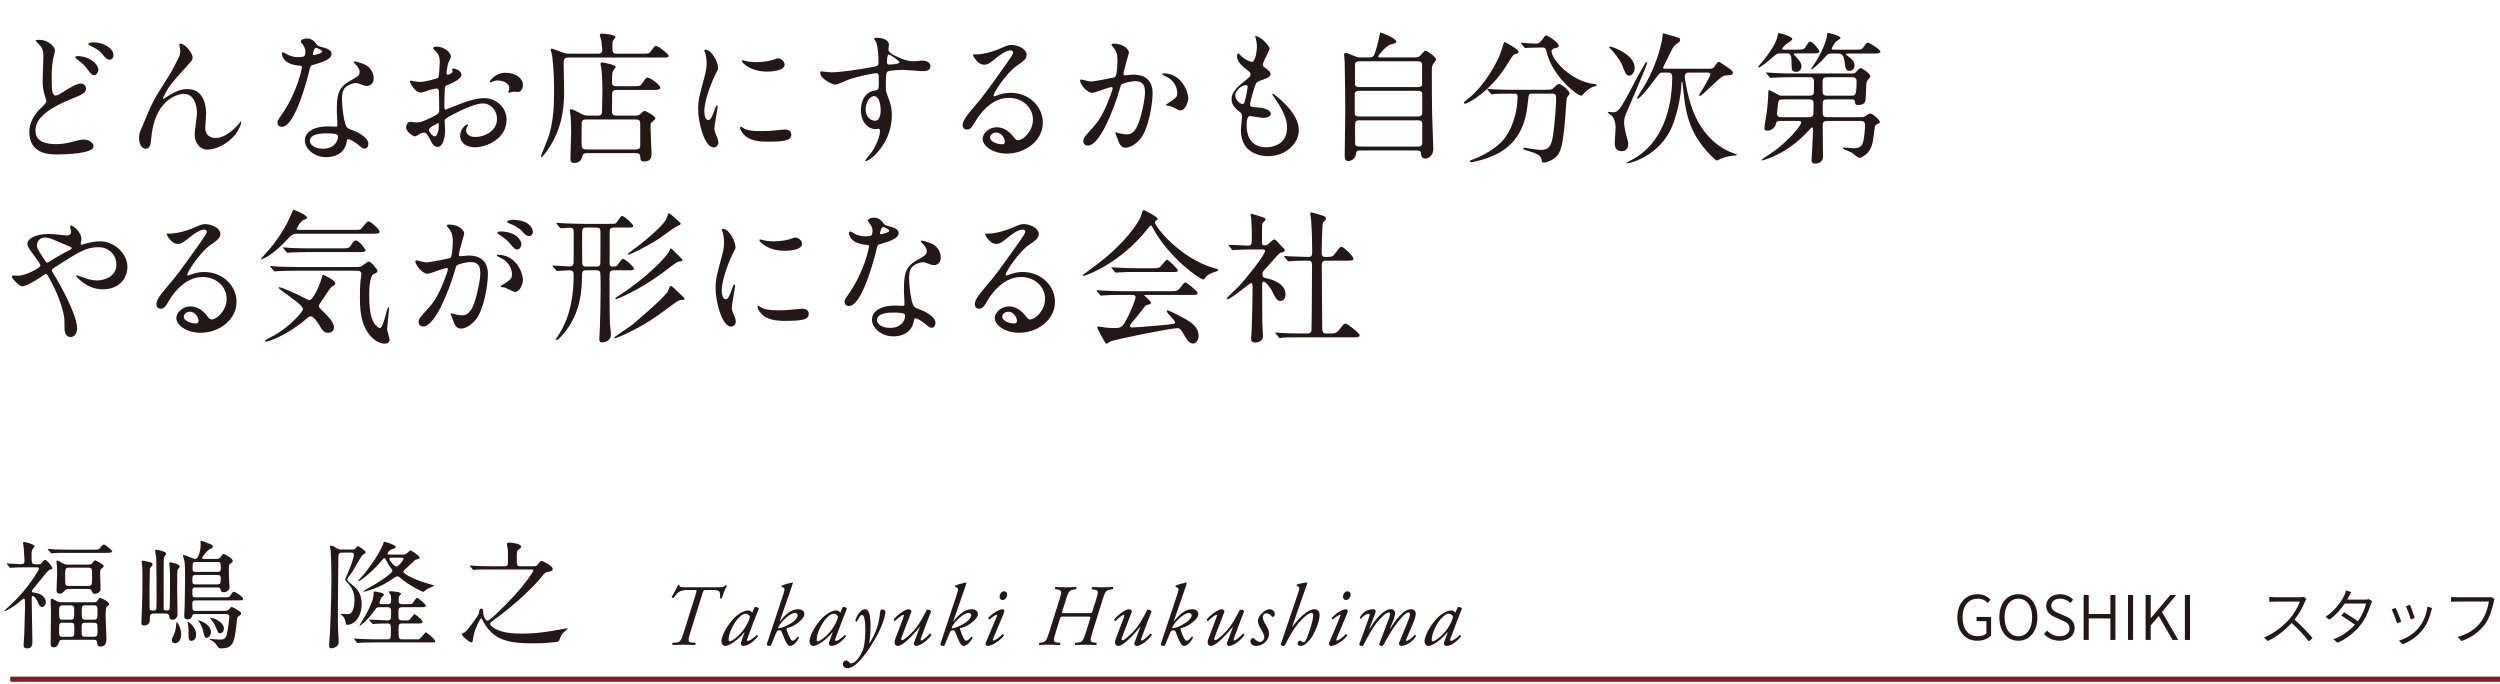 <?xml version="1.0" encoding="utf-8"?>
<!-- Generator: Adobe Illustrator 16.0.0, SVG Export Plug-In . SVG Version: 6.00 Build 0)  -->
<!DOCTYPE svg PUBLIC "-//W3C//DTD SVG 1.1//EN" "http://www.w3.org/Graphics/SVG/1.1/DTD/svg11.dtd">
<svg version="1.1" id="レイヤー_1" xmlns="http://www.w3.org/2000/svg" xmlns:xlink="http://www.w3.org/1999/xlink" x="0px"
	 y="0px" width="488.333px" height="133.667px" viewBox="0 0 488.333 133.667" enable-background="new 0 0 488.333 133.667"
	 xml:space="preserve">
<g>
	<g>
		<g>
			<path fill="#231815" d="M5.456,110.814c-2.023,0-2.69,0.046-2.92,0.068c-0.069,0-0.414,0.047-0.483,0.047
				c-0.092,0-0.115-0.047-0.207-0.139l-0.437-0.528c-0.092-0.093-0.092-0.115-0.092-0.161c0-0.023,0.023-0.046,0.069-0.046
				c0.391,0,2.115,0.138,2.46,0.138c0.689,0,0.942,0,0.942-0.713c0-0.23-0.138-2.369-0.161-2.6c-0.023-0.137-0.138-0.735-0.138-0.85
				c0-0.139,0.161-0.162,0.23-0.162c0.115,0,2.047,0.438,2.047,0.828c0,0.047-0.322,0.438-0.345,0.483
				c-0.207,0.253-0.253,0.69-0.253,0.989c0,1.84,0,2.047,0.713,2.047h0.621c0.437,0,0.459-0.047,0.828-0.483
				c0.184-0.207,0.322-0.368,0.483-0.368c0.368,0,1.403,1.288,1.403,1.61c0,0.185-0.069,0.207-0.552,0.345
				c-0.253,0.069-1.149,1.219-1.655,1.84c-0.506,0.645-1.035,1.289-1.564,1.909c-0.092,0.115-0.207,0.229-0.207,0.459
				c0,0.185,0.069,0.185,0.805,0.3c1.058,0.137,1.908,0.941,1.908,1.793c0,0.528-0.368,0.965-0.712,0.965
				c-0.345,0-0.506-0.184-0.851-0.942c-0.161-0.392-0.598-1.22-0.966-1.22c-0.23,0-0.23,0.07-0.23,0.806
				c0,1.312,0.138,7.083,0.138,8.255c0,0.391-0.092,1.174-1.012,1.174c-0.713,0-0.713-0.438-0.713-0.783
				c0-0.207,0.115-1.748,0.138-2.069c0.023-0.644,0.138-4.554,0.138-5.013c0-0.276,0-1.496-0.023-1.633
				c-0.046-0.139-0.092-0.23-0.23-0.23c-0.069,0-0.598,0.46-0.621,0.46c-1.725,1.472-3.058,2.022-3.196,2.022
				c-0.046,0-0.023-0.092,0.138-0.229c2.92-2.621,4.599-4.622,6.347-7.45c0.23-0.367,0.322-0.552,0.322-0.689
				c0-0.207-0.23-0.23-0.483-0.23H5.456V110.814z M18.195,107.365c1.012,0,1.127,0,1.38-0.367c0.345-0.483,0.552-0.621,0.713-0.621
				c0.368,0,1.632,1.172,1.632,1.311c0,0.23-0.299,0.299-1.219,0.299h-7.243c-1.679,0-2.323,0-2.897,0.047
				c-0.092,0-0.414,0.068-0.483,0.068c-0.092,0-0.138-0.068-0.207-0.161l-0.437-0.528c-0.092-0.093-0.115-0.115-0.115-0.139
				c0-0.046,0.046-0.068,0.092-0.068c0.161,0,0.874,0.092,1.012,0.092c1.127,0.045,2.07,0.068,3.15,0.068H18.195z M12.124,124.979
				c-0.23,0-0.437,0-0.575,0.414c-0.161,0.483-0.345,1.058-1.035,1.058c-0.621,0-0.621-0.414-0.621-0.805
				c0-0.852,0.069-5.105,0.069-6.07c0-0.322-0.069-1.863-0.069-2.209c0-0.115,0-0.414,0.276-0.414c0.138,0,0.552,0.254,0.805,0.414
				c0.299,0.161,0.529,0.276,1.081,0.276h6.208c0.437,0,0.621-0.046,0.782-0.322c0.276-0.413,0.368-0.552,0.552-0.552
				c0.046,0,1.725,0.713,1.725,1.242c0,0.138-0.069,0.16-0.483,0.552c-0.207,0.161-0.207,1.519-0.207,1.955
				c0,0.599,0.161,3.495,0.161,4.162c0,0.506,0,1.608-1.104,1.608c-0.644,0-0.667-0.252-0.713-0.736
				c-0.046-0.574-0.391-0.574-0.689-0.574L12.124,124.979L12.124,124.979z M17.275,110.285c0.506,0,0.667-0.16,0.782-0.322
				c0.276-0.391,0.345-0.506,0.506-0.506c0.138,0,1.702,0.76,1.702,1.149c0,0.138-0.046,0.161-0.483,0.506
				c-0.23,0.185-0.23,0.507-0.23,0.736c0,0.321,0.092,2.69,0.092,3.196c0,0.552-0.598,0.942-1.104,0.942
				c-0.391,0-0.46-0.161-0.621-0.552s-0.46-0.391-0.667-0.391h-3.84c-0.437,0-0.575,0.16-0.736,0.299
				c-0.529,0.529-0.621,0.621-0.989,0.621c-0.46,0-0.644-0.184-0.644-0.645c0-0.046,0.115-2.621,0.115-3.127
				c0-0.645-0.023-1.219-0.046-1.794c0-0.114-0.092-0.644-0.092-0.759s0.092-0.139,0.184-0.139c0.138,0,0.621,0.276,0.919,0.461
				c0.506,0.299,0.713,0.322,1.288,0.322H17.275L17.275,110.285z M13.78,121.046c0.713,0,0.713-0.321,0.713-1.402
				s0-1.402-0.713-1.402h-1.518c-0.713,0-0.713,0.321-0.713,1.402s0,1.402,0.713,1.402H13.78z M13.849,124.38
				c0.667,0,0.667-0.16,0.667-1.424c0-1.104,0-1.312-0.667-1.312h-1.632c-0.667,0-0.667,0.161-0.667,1.426
				c0,1.104,0,1.312,0.667,1.312h1.632V124.38z M13.412,110.882c-0.69,0-0.69,0.369-0.69,1.68c0,1.702,0,1.887,0.69,1.887h3.863
				c0.713,0,0.713-0.346,0.713-1.68c0-1.702,0-1.887-0.713-1.887H13.412z M18.287,124.38c0.759,0,0.759-0.229,0.759-1.355
				c0-1.173,0-1.38-0.759-1.38H16.7c-0.759,0-0.759,0.229-0.759,1.356c0,1.174,0,1.379,0.759,1.379H18.287z M18.31,121.046
				c0.736,0,0.736-0.184,0.736-1.885c0-0.645-0.092-0.92-0.736-0.92H16.7c-0.644,0-0.736,0.252-0.736,0.92
				c0,1.701,0,1.885,0.736,1.885H18.31z"/>
			<path fill="#231815" d="M29.937,119.851c-0.667,0-0.667,0.506-0.667,1.081c0,0.345,0,1.241-1.126,1.241
				c-0.483,0-0.529-0.229-0.529-0.551c0-0.254,0.069-1.449,0.069-1.726c0.138-3.472,0.138-3.495,0.138-7.681
				c0-0.414,0-0.896-0.023-1.334c0-0.16-0.115-0.918-0.115-1.104c0-0.207,0.046-0.253,0.253-0.253c0.184,0,1.035,0.207,1.219,0.253
				c0.414,0.092,0.644,0.207,0.644,0.461c0,0.16-0.115,0.299-0.299,0.482s-0.23,0.253-0.23,0.689c0,0.529-0.069,3.104-0.069,3.68
				c0,0.529,0.023,3.127,0.023,3.701c0,0.461,0.184,0.461,0.897,0.461c0.161,0,0.368-0.139,0.414-0.346
				c0.023-0.092,0.046-2.139,0.046-2.414c0-0.599-0.023-6.646-0.069-7.566c0-0.184-0.207-1.104-0.207-1.311
				c0-0.184,0.069-0.229,0.253-0.229c0.092,0,1.909,0.299,1.909,0.782c0,0.115-0.414,0.598-0.46,0.736
				c-0.046,0.206-0.046,4.645-0.046,9.91c0,0.438,0.299,0.438,0.621,0.438c0.207,0,0.529,0,0.552-0.461
				c0.092-1.219,0.069-5.541,0.069-6.623c0-0.137-0.023-0.713-0.046-1.058c-0.069-0.62-0.092-1.034-0.092-1.104
				c0-0.137,0.023-0.16,0.207-0.16c0.161,0,1.839,0.322,1.839,0.805c0,0.115-0.414,0.598-0.46,0.735
				c-0.046,0.206-0.046,3.243-0.046,3.771c0,0.69,0.069,4.024,0.069,4.783c0,0.645-0.345,1.104-1.058,1.104
				c-0.506,0-0.529-0.414-0.552-0.644c0-0.114-0.115-0.552-0.644-0.552h-2.484V119.851z M35.387,123.875
				c0,1.266-0.644,1.771-1.173,1.771c-0.115,0-0.644-0.046-0.644-0.575c0-0.299,0.046-0.391,0.391-1.126
				c0.368-0.781,0.437-1.518,0.46-2.093c0-0.093,0.023-0.276,0.092-0.3C34.651,121.507,35.387,122.632,35.387,123.875z
				 M42.239,109.182c0.23,0,0.667,0,0.989-0.552c0.115-0.185,0.276-0.438,0.46-0.438c0.138,0,1.771,0.852,1.771,1.357
				c0,0.252-0.138,0.345-0.46,0.552c-0.299,0.207-0.299,0.321-0.299,1.312c0,0.252,0,1.125,0.069,2.321
				c0,0.161,0.069,0.828,0.069,0.966c0,0.529-0.529,0.989-1.104,0.989c-0.529,0-0.575-0.253-0.667-0.552
				c-0.046-0.254-0.161-0.391-0.552-0.391h-4.346c-0.207,0-0.598,0-0.598,0.551c0,1.242,0,1.381,0.621,1.381h5.542
				c0.989,0,1.081-0.023,1.38-0.529c0.253-0.438,0.437-0.552,0.598-0.552c0.299,0,1.771,0.966,1.771,1.379
				c0,0.299-0.115,0.299-1.219,0.299h-8.071c-0.621,0-0.621,0.345-0.621,0.552c0,1.356,0,1.496,0.621,1.496h5.657
				c0.184,0,0.689,0,0.989-0.414c0.184-0.254,0.253-0.346,0.437-0.346c0.23,0,1.334,0.713,1.495,0.828
				c0.138,0.092,0.322,0.23,0.322,0.438s-0.161,0.344-0.414,0.482c-0.368,0.23-0.368,0.391-0.506,1.839
				c-0.368,3.542-0.782,4.507-3.012,4.507c-0.391,0-0.437-0.068-0.851-0.666c-0.345-0.529-0.805-0.806-1.081-0.943
				c-0.184-0.092-0.299-0.139-0.299-0.184c0-0.047,0.092-0.047,0.138-0.047s1.564,0.115,1.863,0.115c1.219,0,1.288-0.46,1.586-2.116
				c0.069-0.368,0.276-2.116,0.276-2.392c0-0.461-0.459-0.483-0.621-0.483h-6.048c-0.391,0-0.483,0.093-0.552,0.3
				c-0.184,0.436-0.299,0.735-0.92,0.735c-0.667,0-0.667-0.414-0.667-0.667c0-0.207,0.092-1.793,0.092-2.139
				c0.046-1.541,0.069-5.381,0.069-5.979c0-2.047-0.092-2.438-0.161-2.759c-0.023-0.139-0.253-0.782-0.253-0.92
				c0-0.092,0.092-0.092,0.161-0.092c0.368,0,1.886,0.759,2.208,0.759c0.805,0,1.104-2.116,1.104-2.783
				c0-0.114-0.046-0.528-0.046-0.621c0-0.046,0.023-0.114,0.161-0.114c0.322,0,1.518,0.528,2.023,0.735
				c0.184,0.093,0.23,0.253,0.23,0.345c0,0.254-0.115,0.299-0.598,0.529c-0.529,0.253-1.495,1.541-1.495,1.68
				c0,0.229,0.207,0.229,0.276,0.229h2.483V109.182z M38.307,123.99c0,0.943-0.598,1.196-0.92,1.196
				c-0.506,0-0.552-0.506-0.552-0.874c0-1.173,0-1.609-0.092-2.322c-0.023-0.115-0.115-0.506-0.069-0.552
				C36.697,121.416,38.307,122.289,38.307,123.99z M38.215,112.309c-0.644,0-0.644,0.253-0.644,1.265
				c0,0.575,0.391,0.575,0.575,0.575h4.346c0.552,0,0.621-0.185,0.621-1.288c0-0.552-0.483-0.552-0.598-0.552H38.215L38.215,112.309
				z M38.215,109.779c-0.598,0-0.598,0.184-0.598,1.355c0,0.277,0,0.576,0.598,0.576h4.346c0.391,0,0.575-0.207,0.575-0.553
				c0-1.104-0.023-1.38-0.598-1.38L38.215,109.779L38.215,109.779z M41.205,123.416c0,0.689-0.437,1.172-0.805,1.172
				c-0.414,0-0.437-0.137-0.736-1.401c-0.115-0.506-0.598-1.587-0.874-1.862c-0.046-0.047-0.115-0.115-0.092-0.162
				C38.744,121.07,41.205,121.875,41.205,123.416z M41.136,120.679c0.736,0,2.598,0.92,2.598,2.047c0,0.919-0.644,0.966-0.736,0.966
				c-0.345,0-0.391-0.069-0.759-1.012c-0.299-0.759-0.851-1.563-1.15-1.863c-0.023-0.022-0.069-0.092-0.069-0.114
				C41.043,120.679,41.089,120.679,41.136,120.679z"/>
			<path fill="#231815" d="M66.875,107.939c-0.69,0-0.782,0.299-0.782,0.92c0,1.609-0.092,8.784-0.092,10.256
				c0,1.68-0.023,2.782,0.092,5.105c0,0.207,0.069,1.08,0.069,1.265c0,0.828-1.012,1.149-1.449,1.149s-0.437-0.436-0.437-0.598
				c0-0.391,0.161-2.138,0.184-2.529c0.023-0.551,0.276-6.346,0.276-10.187c0-0.138-0.023-4.875-0.161-5.909
				c-0.023-0.115-0.138-0.621-0.138-0.713c0-0.093,0.092-0.093,0.161-0.093c0.391,0,0.575,0.115,1.15,0.483
				c0.368,0.229,0.713,0.252,1.012,0.252h2c0.345,0,0.552,0,0.782-0.321c0.23-0.299,0.253-0.345,0.345-0.345
				c0.115,0,1.541,0.851,1.541,1.195c0,0.162-0.069,0.207-0.529,0.483c-0.368,0.229-1.656,2.667-1.978,3.173
				c-0.391,0.598-0.621,0.896-0.897,1.242c-0.069,0.092-0.184,0.275-0.184,0.438c0,0.252,0.299,0.506,0.552,0.689
				c1.127,0.896,2.254,1.771,2.254,4.07c0,2.414-1.334,4.07-2.829,4.07c-0.207,0-0.276,0-0.299-0.414
				c-0.023-0.299-0.138-0.943-0.69-1.404c-0.046-0.045-0.299-0.207-0.299-0.252c0-0.023,0.023-0.069,0.115-0.069
				c0.161,0,0.897,0.069,1.058,0.069c0.414,0,0.736,0,1.012-0.391c0.529-0.806,0.529-2.162,0.529-2.393
				c0-0.553-0.023-1.932-1.288-3.266c-0.46-0.459-0.506-0.528-0.506-0.713c0-0.16,0.299-0.805,0.483-1.242
				c0.575-1.287,1.195-3.104,1.195-3.586c0-0.438-0.345-0.438-0.575-0.438H66.875z M75.705,118.012c0.644,0,0.69-0.322,0.69-0.806
				c0-0.828-0.046-0.92-0.23-1.219c-0.046-0.068-0.253-0.299-0.253-0.345c0-0.093,0.138-0.161,0.322-0.161
				c0.115,0,2.093,0.115,2.093,0.482c0,0.115-0.023,0.139-0.253,0.369c-0.138,0.184-0.207,0.275-0.207,0.965
				c0,0.438,0.069,0.713,0.69,0.713h1.035c0.851,0,0.897-0.068,0.989-0.16c0.138-0.184,0.713-1.081,0.897-1.081
				c0.138,0,1.702,1.22,1.702,1.519c0,0.321-0.368,0.321-0.966,0.321h-3.656c-0.736,0-0.736,0.345-0.736,1.104
				c0,1.219,0,1.472,0.736,1.472h0.529c0.575,0,0.644,0,0.759-0.046c0.23-0.069,0.989-1.196,1.104-1.196
				c0.115,0,1.586,1.127,1.586,1.472c0,0.369-0.161,0.369-1.426,0.369h-2.575c-0.69,0-0.69,0.436-0.69,0.873
				c0,2.047,0,2.231,0.759,2.231h2.46c0.621,0,0.69,0,0.805-0.046c0.276-0.092,1.173-1.334,1.311-1.334
				c0.138,0,1.839,1.334,1.839,1.793c0,0.162-0.069,0.185-0.644,0.185H73.291c-2.023,0-2.69,0.046-2.92,0.069
				c-0.069,0-0.414,0.046-0.482,0.046c-0.069,0-0.115-0.046-0.207-0.138l-0.437-0.529c-0.092-0.115-0.092-0.115-0.092-0.161
				s0.023-0.046,0.069-0.046c0.161,0,0.874,0.068,1.012,0.068c1.127,0.047,2.092,0.093,3.173,0.093h2.253
				c0.69,0,0.69-0.185,0.69-1.726c0-1.172,0-1.379-0.759-1.379c-0.276,0-1.633,0.023-2.23,0.069c-0.092,0-0.437,0.046-0.506,0.046
				s-0.115-0.046-0.184-0.139l-0.46-0.528c-0.092-0.114-0.092-0.114-0.092-0.161c0-0.046,0.023-0.046,0.069-0.046
				c0.529,0,2.828,0.161,3.288,0.161c0.92,0,0.92-0.161,0.92-1.518c0-0.713,0-1.059-0.69-1.059h-1.541
				c-0.46,0-0.621,0.069-0.874,0.438c-1.472,2.162-2.966,3.219-3.035,3.219c-0.023,0-0.046-0.023-0.046-0.046
				c0-0.046,0.023-0.093,0.276-0.507c1.541-2.529,2.506-4.322,2.506-5.955c0-0.139,0-0.23,0.138-0.23
				c0.161,0,1.173,0.207,1.379,0.276c0.161,0.046,0.483,0.206,0.483,0.368c0,0.138-0.115,0.229-0.391,0.414
				c-0.069,0.045-0.483,0.988-0.483,1.148c0,0.275,0.253,0.275,0.391,0.275L75.705,118.012L75.705,118.012z M78.511,108.332
				c0.598,0,0.644-0.023,1.126-0.392c0.069-0.069,0.483-0.437,0.552-0.437c0.092,0,1.793,1.058,1.793,1.402
				c0,0.229-0.184,0.275-0.69,0.391c-0.161,0.022-0.391,0.229-0.874,0.713c-0.207,0.207-1.219,1.125-1.425,1.332
				c-0.069,0.07-0.184,0.185-0.184,0.346c0,0.529,2.713,1.654,3.748,2c0.345,0.115,2.3,0.667,2.3,0.713s-1.219,0.553-1.403,0.645
				c-0.138,0.068-0.644,0.574-0.782,0.574c-0.046,0-2.53-1.058-4.392-2.666c-0.23-0.207-0.391-0.369-0.644-0.369
				c-0.23,0-0.414,0.139-0.598,0.254c-2.093,1.494-3.955,2.207-5.243,2.553c-0.115,0.046-0.598,0.184-0.689,0.184
				c-0.046,0-0.115-0.023-0.115-0.092c0-0.092,1.656-0.988,1.932-1.15c1.035-0.621,3.725-2.299,3.725-2.851
				c0-0.114-0.299-0.552-0.46-0.759c-0.368-0.506-0.414-0.645-0.874-1.518c-0.046-0.093-0.115-0.162-0.23-0.162
				c-0.138,0-0.184,0.047-0.575,0.506c-1.609,1.979-4.116,4.002-4.576,4.002c-0.023,0-0.046,0-0.046-0.047
				c0-0.045,1.104-1.172,1.288-1.426c2.438-3.08,3.426-5.104,3.656-5.816c0.138-0.391,0.161-0.438,0.276-0.438
				c0.161,0,2.208,0.645,2.208,0.989c0,0.299-0.644,0.483-0.805,0.506c-0.598,0.185-0.805,0.736-0.805,0.828
				c0,0.185,0.184,0.185,0.299,0.185H78.511z M76.51,108.927c-0.161,0-0.46,0-0.46,0.23c0,0.322,0.989,1.518,1.425,1.518
				c0.391,0,1.357-1.311,1.357-1.541c0-0.207-0.23-0.207-0.46-0.207H76.51z"/>
			<path fill="#231815" d="M95.889,111.228c-2.001,0-2.667,0.023-2.897,0.046c-0.069,0.022-0.414,0.069-0.483,0.069
				c-0.092,0-0.138-0.069-0.207-0.161l-0.437-0.529c-0.092-0.092-0.092-0.114-0.092-0.138c0-0.047,0.023-0.069,0.069-0.069
				c0.161,0,0.874,0.069,1.012,0.093c1.127,0.045,2.07,0.068,3.15,0.068h2.483c0.529,0,0.736-0.092,0.736-0.759
				c0-0.529,0-2.162-0.023-2.415c-0.023-0.346-0.184-0.874-0.184-1.195c0-0.23,0.299-0.253,0.437-0.253
				c0.345,0,2.346,0.185,2.346,0.806c0,0.207-0.069,0.252-0.46,0.528c-0.391,0.276-0.391,0.437-0.391,1.726
				c0,1.402,0,1.563,0.713,1.563h2.69c0.299,0,0.437-0.023,0.667-0.322c0.506-0.644,0.552-0.713,0.782-0.713
				c0.322,0,2.162,0.989,2.162,1.541c0,0.461-0.46,0.529-1.173,0.645c-0.184,0.023-0.368,0.115-0.966,0.873
				c-1.333,1.701-4.714,5.127-9.773,8.785c-0.161,0.114-0.299,0.229-0.299,0.459c0,0.207,0.138,0.369,0.391,0.553
				c1.678,1.332,4.553,1.332,5.749,1.332c2.897,0,5.082-0.344,7.933-0.873c0.069,0,0.92-0.161,0.943-0.161s0.138,0,0.138,0.069
				c0,0.068-0.897,0.781-1.035,0.965c-0.253,0.322-0.299,0.438-0.598,1.22c-0.092,0.253-0.184,0.368-0.598,0.414
				c-2,0.253-3.749,0.276-4.622,0.276c-5.45,0-8.002-0.943-9.888-4.715c-0.023-0.045-0.092-0.16-0.184-0.16
				c-0.184,0-1.15,1.861-1.449,3.265c-0.092,0.392-0.138,0.713-0.184,1.081c-0.046,0.23-0.069,0.345-0.253,0.345
				c-0.368,0-1.909-1.241-1.909-1.61c0-0.138,0.207-0.207,0.529-0.322c0.483-0.184,2.783-3.379,2.829-3.747
				c0.092-0.621,0.138-0.921,0.46-0.921c0.322,0,0.368,0.3,0.368,0.484c0,1.471,0.713,1.885,0.874,1.885
				c0.414,0,3.173-2.713,5.289-4.989c2.001-2.185,3.656-4.576,3.656-4.806c0-0.23-0.276-0.23-0.506-0.23H95.889z"/>
		</g>
	</g>
	<line fill="none" stroke="#891A1C" stroke-width="1" stroke-miterlimit="10" x1="2" y1="132.667" x2="489" y2="132.667"/>
	<g>
		<g>
			<path fill="#231815" d="M140.257,114.716c0.867,0,1.105-0.051,1.445-0.391c0.085-0.033,0.255,0,0.289,0.086
				c-0.34,0.576-0.867,1.953-0.969,2.412c-0.068,0.119-0.306,0.119-0.391,0c0.085-1.343,0.034-1.58-1.615-1.58h-1.037
				c-0.544,0-0.561,0.033-0.782,0.748l-2.346,7.496c-0.493,1.58-0.544,1.954,0.306,2.021l0.629,0.052
				c0.136,0.119,0.119,0.356-0.068,0.425c-0.918-0.033-1.513-0.051-2.244-0.051c-0.697,0-1.275,0.018-2.074,0.051
				c-0.136-0.085-0.136-0.322-0.017-0.425l0.663-0.052c0.748-0.051,0.986-0.288,1.53-2.021l2.346-7.496
				c0.238-0.748,0.187-0.748-0.357-0.748h-1.122c-1.683,0-2.04,0.407-2.855,1.529c-0.17,0.068-0.357-0.018-0.391-0.17
				c0.425-0.68,0.986-1.732,1.224-2.277c0.068-0.086,0.255-0.086,0.323,0c-0.051,0.307,0.187,0.391,1.224,0.391H140.257z"/>
			<path fill="#231815" d="M147.398,118.61c0.289-0.136,0.731,0.034,0.833,0.255c-0.255,0.629-1.733,4.387-2.277,5.934
				c-0.102,0.289-0.017,0.391,0.119,0.391c0.289,0,0.782-0.289,1.751-1.139c0.119,0,0.238,0.084,0.238,0.221
				c-0.714,0.952-1.92,1.904-2.855,1.904c-0.391,0-0.493-0.323-0.493-0.459c0-0.119,0.034-0.272,0.17-0.664l0.561-1.529
				l-0.051-0.018c-1.207,1.496-2.941,2.67-3.74,2.67c-0.476,0-0.748-0.477-0.748-0.952c0-0.392,0.374-1.751,1.496-3.298
				c0.816-1.123,1.547-1.803,2.244-2.192c0.663-0.374,1.088-0.493,1.53-0.493c0.188,0,0.306,0.051,0.408,0.102
				c0.068,0.035,0.255,0.189,0.34,0.357L147.398,118.61z M144.44,120.546c-1.088,0.97-2.125,3.197-2.125,4.402
				c0,0.204,0.102,0.323,0.255,0.323c0.17,0,0.68-0.222,1.649-1.104c1.292-1.207,2.006-2.668,2.278-3.672
				c-0.119-0.322-0.408-0.611-0.85-0.611C145.239,119.884,144.967,120.072,144.44,120.546z"/>
			<path fill="#231815" d="M152.923,116.349c0.391-1.189,0.408-1.411,0.119-1.547l-0.306-0.153c-0.102-0.067-0.119-0.17-0.034-0.255
				c0.51-0.238,1.343-0.477,2.074-0.611l0.102,0.086c-0.136,0.475-0.323,1.053-0.833,2.498l-1.751,5.031h0.034
				c0.493-0.663,1.054-1.24,1.734-1.751c0.476-0.34,1.104-0.646,1.835-0.646c0.986,0,1.224,0.578,1.224,0.936
				c0,0.203-0.068,0.662-0.697,1.24c-0.799,0.73-1.632,1.31-2.72,1.496c-0.119,0.068-0.085,0.221-0.051,0.322
				c0.136,0.494,0.442,1.24,0.629,1.598c0.204,0.375,0.374,0.562,0.544,0.562c0.221,0,0.544-0.221,1.02-0.799
				c0.153,0,0.221,0.067,0.221,0.204c-0.595,1.275-1.445,1.615-1.717,1.615c-0.306,0-0.51-0.204-0.782-0.682
				c-0.204-0.373-0.629-1.359-0.782-1.818c-0.136-0.441-0.323-0.629-0.629-0.561c-0.34,0.086-0.425,0.17-0.629,0.68l-0.884,2.158
				c-0.068,0.153-0.136,0.223-0.289,0.223c-0.187,0-0.68-0.053-0.544-0.442L152.923,116.349z M155.269,119.732
				c-0.442,0-1.071,0.374-1.649,0.866c-0.629,0.526-1.343,1.36-1.563,1.854c-0.068,0.17-0.051,0.289,0.17,0.254
				c0.357-0.033,1.309-0.322,2.499-1.104c0.714-0.476,1.088-1.069,1.088-1.429C155.813,119.968,155.66,119.732,155.269,119.732z"/>
			<path fill="#231815" d="M164.602,118.61c0.289-0.136,0.731,0.034,0.833,0.255c-0.255,0.629-1.733,4.387-2.277,5.934
				c-0.102,0.289-0.017,0.391,0.119,0.391c0.289,0,0.782-0.289,1.751-1.139c0.119,0,0.238,0.084,0.238,0.221
				c-0.714,0.952-1.92,1.904-2.855,1.904c-0.391,0-0.493-0.323-0.493-0.459c0-0.119,0.034-0.272,0.17-0.664l0.561-1.529
				l-0.051-0.018c-1.207,1.496-2.941,2.67-3.74,2.67c-0.476,0-0.748-0.477-0.748-0.952c0-0.392,0.374-1.751,1.496-3.298
				c0.816-1.123,1.547-1.803,2.244-2.192c0.663-0.374,1.088-0.493,1.53-0.493c0.187,0,0.306,0.051,0.408,0.102
				c0.068,0.035,0.255,0.189,0.34,0.357L164.602,118.61z M161.644,120.546c-1.088,0.97-2.125,3.197-2.125,4.402
				c0,0.204,0.102,0.323,0.255,0.323c0.17,0,0.68-0.222,1.649-1.104c1.292-1.207,2.006-2.668,2.278-3.672
				c-0.119-0.322-0.408-0.611-0.85-0.611C162.443,119.884,162.171,120.072,161.644,120.546z"/>
			<path fill="#231815" d="M170.042,121.89c0.017,1.088-0.017,2.328-0.255,3.74h0.068c0.561-0.834,1.054-1.887,1.428-2.924
				c0.357-0.986,0.612-2.703,0.629-3.146c0.034-0.493,0.289-0.526,0.408-0.526c0.119,0,0.34,0.067,0.476,0.152
				c0.102,0.066,0.153,0.152,0.153,0.34c0.017,0.426-0.442,2.617-1.972,5.186c-0.833,1.41-1.445,2.531-2.805,4.078
				c-1.258,1.445-2.108,1.717-2.652,1.717s-0.884-0.355-0.884-0.78c0-0.427,0.306-0.731,0.68-0.731c0.17,0,0.34,0.104,0.459,0.272
				c0.051,0.085,0.204,0.306,0.476,0.306c0.221,0,0.527-0.136,0.935-0.476c0.425-0.356,1.173-1.429,1.496-2.55
				c0.238-0.867,0.357-2.432,0.34-3.877c-0.034-1.887-0.323-2.549-0.646-2.549c-0.34,0-0.629,0.578-0.986,1.291
				c-0.187,0.051-0.289-0.068-0.323-0.221c0.357-1.141,1.105-2.193,1.938-2.193C169.872,119,170.008,120.701,170.042,121.89z"/>
			<path fill="#231815" d="M176.111,124.474c-0.153,0.408-0.068,0.578,0.119,0.578c0.255,0,0.935-0.545,1.819-1.411
				c1.547-1.529,2.431-3.502,2.992-4.538c0.357-0.068,0.765,0.102,0.833,0.307c-0.17,0.459-1.274,3.246-1.989,5.27
				c-0.085,0.221-0.102,0.425,0.068,0.425c0.323,0,1.224-0.799,1.666-1.326c0.153-0.032,0.289,0.034,0.306,0.238
				c-0.442,0.815-2.074,2.159-2.975,2.159c-0.272,0-0.527-0.323-0.425-0.596l1.156-3.111l-0.034-0.016
				c-1.224,1.547-3.332,3.723-4.25,3.723c-0.697,0-0.782-0.697-0.493-1.445l1.564-4.131c0.119-0.322,0.136-0.492,0-0.492
				c-0.323,0-1.207,0.748-1.615,1.174c-0.17,0.033-0.306-0.104-0.289-0.256c0.442-0.682,2.142-2.023,2.941-2.023
				c0.221,0,0.612,0.223,0.51,0.511L176.111,124.474z"/>
			<path fill="#231815" d="M186.821,116.349c0.391-1.189,0.408-1.411,0.119-1.547l-0.306-0.153c-0.102-0.067-0.119-0.17-0.034-0.255
				c0.51-0.238,1.343-0.477,2.074-0.611l0.102,0.086c-0.136,0.475-0.323,1.053-0.833,2.498l-1.751,5.031h0.034
				c0.493-0.663,1.054-1.24,1.734-1.751c0.476-0.34,1.104-0.646,1.835-0.646c0.986,0,1.224,0.578,1.224,0.936
				c0,0.203-0.068,0.662-0.697,1.24c-0.799,0.73-1.632,1.31-2.72,1.496c-0.119,0.068-0.085,0.221-0.051,0.322
				c0.136,0.494,0.442,1.24,0.629,1.598c0.204,0.375,0.374,0.562,0.544,0.562c0.221,0,0.544-0.221,1.02-0.799
				c0.153,0,0.221,0.067,0.221,0.204c-0.595,1.275-1.445,1.615-1.717,1.615c-0.306,0-0.51-0.204-0.782-0.682
				c-0.204-0.373-0.629-1.359-0.782-1.818c-0.136-0.441-0.323-0.629-0.629-0.561c-0.34,0.086-0.425,0.17-0.629,0.68l-0.884,2.158
				c-0.068,0.153-0.136,0.223-0.289,0.223c-0.187,0-0.68-0.053-0.544-0.442L186.821,116.349z M189.167,119.732
				c-0.442,0-1.071,0.374-1.648,0.866c-0.629,0.526-1.343,1.36-1.564,1.854c-0.068,0.17-0.051,0.289,0.17,0.254
				c0.357-0.033,1.309-0.322,2.499-1.104c0.714-0.476,1.088-1.069,1.088-1.429C189.71,119.968,189.558,119.732,189.167,119.732z"/>
			<path fill="#231815" d="M194.708,120.412c0.085-0.187,0.085-0.322-0.034-0.322c-0.119,0-0.561,0.203-1.411,0.9
				c-0.153-0.018-0.255-0.152-0.221-0.289c0.935-1.07,2.244-1.699,2.805-1.699c0.119,0,0.204,0.103,0.272,0.17
				c0.102,0.103,0.102,0.254-0.102,0.748l-2.023,4.828c-0.068,0.17-0.085,0.373,0.051,0.373c0.289,0,1.19-0.596,1.768-1.259
				c0.17,0.019,0.255,0.138,0.255,0.289c-0.255,0.493-2.005,2.022-3.178,2.022c-0.085,0-0.187-0.051-0.272-0.152
				c-0.102-0.119-0.153-0.271-0.068-0.459L194.708,120.412z M196.731,116.145c0,0.526-0.374,1.054-0.884,1.054
				c-0.442,0-0.595-0.34-0.595-0.629c0-0.374,0.238-1.07,0.901-1.07C196.544,115.5,196.731,115.771,196.731,116.145z"/>
			<path fill="#231815" d="M212.49,119.766c0.782,0,0.782-0.019,0.901-0.374l0.697-2.229c0.493-1.598,0.544-1.853-0.374-2.006
				l-0.425-0.066c-0.085-0.119-0.068-0.357,0.102-0.426c0.697,0.033,1.258,0.051,1.989,0.051c0.697,0,1.224-0.018,1.972-0.051
				c0.119,0.067,0.153,0.322,0,0.426l-0.408,0.066c-0.952,0.153-1.054,0.323-1.581,2.006l-1.972,6.324
				c-0.493,1.58-0.544,1.92,0.323,2.021l0.459,0.052c0.102,0.17,0.051,0.356-0.068,0.425c-0.799-0.033-1.343-0.051-2.074-0.051
				c-0.714,0-1.275,0.018-1.972,0.051c-0.136-0.085-0.136-0.306-0.017-0.425l0.544-0.052c0.799-0.067,0.986-0.288,1.53-2.021
				l0.816-2.584c0.136-0.441,0.119-0.459-0.612-0.459h-4.624c-0.544,0-0.527,0.051-0.646,0.408l-0.833,2.635
				c-0.493,1.58-0.544,1.938,0.323,2.021l0.527,0.052c0.102,0.136,0.051,0.356-0.068,0.425c-0.833-0.033-1.411-0.051-2.142-0.051
				c-0.697,0-1.275,0.018-1.819,0.051c-0.136-0.085-0.136-0.306-0.017-0.425l0.391-0.052c0.816-0.102,0.986-0.288,1.53-2.021
				l1.989-6.324c0.51-1.598,0.544-1.853-0.391-2.006l-0.408-0.066c-0.102-0.153-0.085-0.357,0.102-0.426
				c0.68,0.033,1.258,0.051,1.972,0.051c0.731,0,1.258-0.018,1.972-0.051c0.119,0.067,0.153,0.289,0,0.426l-0.391,0.066
				c-0.969,0.17-1.037,0.323-1.581,2.006l-0.697,2.193c-0.119,0.391-0.119,0.408,0.493,0.408L212.49,119.766L212.49,119.766z"/>
			<path fill="#231815" d="M219.172,124.474c-0.153,0.408-0.068,0.578,0.119,0.578c0.255,0,0.935-0.545,1.819-1.411
				c1.547-1.529,2.431-3.502,2.992-4.538c0.357-0.068,0.765,0.102,0.833,0.307c-0.17,0.459-1.274,3.246-1.989,5.27
				c-0.085,0.221-0.102,0.425,0.068,0.425c0.323,0,1.224-0.799,1.666-1.326c0.153-0.032,0.289,0.034,0.306,0.238
				c-0.442,0.815-2.074,2.159-2.975,2.159c-0.272,0-0.527-0.323-0.425-0.596l1.156-3.111l-0.034-0.016
				c-1.224,1.547-3.332,3.723-4.25,3.723c-0.697,0-0.782-0.697-0.493-1.445l1.564-4.131c0.119-0.322,0.136-0.492,0-0.492
				c-0.323,0-1.207,0.748-1.615,1.174c-0.17,0.033-0.306-0.104-0.289-0.256c0.442-0.682,2.142-2.023,2.941-2.023
				c0.221,0,0.612,0.223,0.51,0.511L219.172,124.474z"/>
			<path fill="#231815" d="M229.881,116.349c0.391-1.189,0.408-1.411,0.119-1.547l-0.306-0.153c-0.102-0.067-0.119-0.17-0.034-0.255
				c0.51-0.238,1.343-0.477,2.074-0.611l0.102,0.086c-0.136,0.475-0.323,1.053-0.833,2.498l-1.751,5.031h0.034
				c0.493-0.663,1.054-1.24,1.734-1.751c0.476-0.34,1.104-0.646,1.835-0.646c0.986,0,1.224,0.578,1.224,0.936
				c0,0.203-0.068,0.662-0.697,1.24c-0.799,0.73-1.632,1.31-2.72,1.496c-0.119,0.068-0.085,0.221-0.051,0.322
				c0.136,0.494,0.442,1.24,0.629,1.598c0.204,0.375,0.374,0.562,0.544,0.562c0.221,0,0.544-0.221,1.02-0.799
				c0.153,0,0.221,0.067,0.221,0.204c-0.595,1.275-1.445,1.615-1.717,1.615c-0.306,0-0.51-0.204-0.782-0.682
				c-0.204-0.373-0.629-1.359-0.782-1.818c-0.136-0.441-0.323-0.629-0.629-0.561c-0.34,0.086-0.425,0.17-0.629,0.68l-0.884,2.158
				c-0.068,0.153-0.136,0.223-0.289,0.223c-0.187,0-0.68-0.053-0.544-0.442L229.881,116.349z M232.227,119.732
				c-0.442,0-1.071,0.374-1.648,0.866c-0.629,0.526-1.343,1.36-1.564,1.854c-0.068,0.17-0.051,0.289,0.17,0.254
				c0.357-0.033,1.309-0.322,2.499-1.104c0.714-0.476,1.088-1.069,1.088-1.429C232.771,119.968,232.618,119.732,232.227,119.732z"/>
			<path fill="#231815" d="M237.26,124.474c-0.153,0.408-0.068,0.578,0.119,0.578c0.255,0,0.935-0.545,1.819-1.411
				c1.547-1.529,2.431-3.502,2.992-4.538c0.357-0.068,0.765,0.102,0.833,0.307c-0.17,0.459-1.274,3.246-1.989,5.27
				c-0.085,0.221-0.102,0.425,0.068,0.425c0.323,0,1.224-0.799,1.666-1.326c0.153-0.032,0.289,0.034,0.306,0.238
				c-0.442,0.815-2.074,2.159-2.975,2.159c-0.272,0-0.527-0.323-0.425-0.596l1.156-3.111l-0.034-0.016
				c-1.224,1.547-3.332,3.723-4.25,3.723c-0.697,0-0.782-0.697-0.493-1.445l1.564-4.131c0.119-0.322,0.136-0.492,0-0.492
				c-0.323,0-1.207,0.748-1.615,1.174c-0.17,0.033-0.306-0.104-0.289-0.256c0.442-0.682,2.142-2.023,2.941-2.023
				c0.221,0,0.612,0.223,0.51,0.511L237.26,124.474z"/>
			<path fill="#231815" d="M249.023,119.968c0,0.273-0.17,0.459-0.306,0.527c-0.119,0.035-0.221,0-0.323-0.136
				c-0.289-0.289-0.511-0.544-1.037-0.544c-0.493,0-0.696,0.426-0.696,0.68c0,0.357,0.084,0.715,0.577,1.547
				c0.425,0.715,0.681,1.14,0.646,1.888c-0.016,0.459-0.254,1.088-0.883,1.632c-0.442,0.391-1.071,0.611-1.717,0.611
				c-0.646,0-1.038-0.51-1.038-0.9c0-0.17,0.068-0.355,0.255-0.561c0.136-0.119,0.324-0.119,0.458,0
				c0.222,0.254,0.731,0.68,1.174,0.68c0.408,0,0.816-0.426,0.816-0.969c0-0.289-0.205-0.816-0.63-1.496
				c-0.442-0.715-0.595-1.293-0.595-1.581c0-0.663,0.289-1.155,1.02-1.784c0.493-0.426,1.037-0.563,1.258-0.563
				C248.631,119,249.023,119.544,249.023,119.968z"/>
			<path fill="#231815" d="M255.381,113.884c-0.34,0.951-0.885,2.498-1.225,3.468l-1.75,5.082l0.034,0.034
				c1.19-1.684,2.074-2.362,2.687-2.805c0.611-0.441,1.156-0.664,1.615-0.664c0.748,0,1.02,0.545,1.02,1.14
				c0,1.174-0.715,2.892-1.326,3.979c-0.323,0.576-0.663,0.95-1.105,1.393c-0.561,0.563-1.02,0.664-1.24,0.664
				c-0.562,0-0.629-0.357-0.629-0.493c0-0.289,0.238-0.544,0.459-0.544c0.067,0,0.152,0.033,0.238,0.102
				c0.135,0.104,0.322,0.223,0.441,0.223c0.255,0,0.425-0.256,0.68-0.852c0.459-1.104,1.225-3.449,1.225-4.385
				c0-0.323-0.119-0.512-0.357-0.512s-0.595,0.205-0.917,0.459c-0.714,0.545-1.274,1.105-2.159,2.262
				c-0.765,1.021-1.615,2.669-2.057,3.536c-0.068,0.136-0.153,0.204-0.307,0.204c-0.187,0-0.629-0.053-0.492-0.442l3.229-9.553
				c0.374-1.122,0.459-1.36,0.188-1.548l-0.357-0.237c-0.033-0.085-0.033-0.153,0.051-0.222c0.272-0.118,1.395-0.356,1.989-0.391
				L255.381,113.884z"/>
			<path fill="#231815" d="M261.79,120.412c0.086-0.187,0.086-0.322-0.033-0.322s-0.562,0.203-1.411,0.9
				c-0.153-0.018-0.255-0.152-0.222-0.289c0.936-1.07,2.244-1.699,2.806-1.699c0.118,0,0.204,0.103,0.272,0.17
				c0.102,0.103,0.102,0.254-0.103,0.748l-2.022,4.828c-0.068,0.17-0.086,0.373,0.051,0.373c0.289,0,1.189-0.596,1.768-1.259
				c0.17,0.019,0.255,0.138,0.255,0.289c-0.255,0.493-2.005,2.022-3.178,2.022c-0.085,0-0.187-0.051-0.272-0.152
				c-0.102-0.119-0.152-0.271-0.068-0.459L261.79,120.412z M263.813,116.145c0,0.526-0.374,1.054-0.884,1.054
				c-0.442,0-0.595-0.34-0.595-0.629c0-0.374,0.237-1.07,0.9-1.07C263.625,115.5,263.813,115.771,263.813,116.145z"/>
			<path fill="#231815" d="M272.143,121.21l-0.646,1.563l0.051,0.034c1.633-2.601,2.925-3.808,4.047-3.808
				c0.646,0,0.951,0.356,0.951,0.918c0,0.271-0.119,0.799-0.271,1.189c-0.307,0.85-1.529,3.62-1.581,3.756
				c-0.067,0.17-0.085,0.323,0.034,0.323c0.289,0,1.105-0.562,1.598-1.155c0.238-0.033,0.272,0.102,0.272,0.237
				c-0.646,1.088-1.989,1.903-2.925,1.903c-0.152,0-0.407-0.221-0.407-0.424c0-0.154,0.051-0.272,0.407-1.123
				c0.357-0.832,1.037-2.481,1.377-3.349c0.119-0.308,0.357-0.901,0.357-1.241c0-0.203-0.017-0.408-0.271-0.408
				c-0.493,0-1.309,0.867-2.227,2.041c-0.867,1.088-1.633,2.431-2.668,4.301c-0.086,0.136-0.154,0.203-0.307,0.203
				c-0.188,0-0.646-0.051-0.493-0.441l1.683-4.453c0.068-0.188,0.748-1.648,0.137-1.648c-0.477,0-1.428,0.884-2.363,2.039
				c-0.884,1.104-1.563,2.432-2.549,4.301c-0.085,0.152-0.153,0.205-0.307,0.205c-0.187,0-0.646-0.053-0.492-0.442
				c0.051-0.136,1.869-5.101,1.938-5.354c0.085-0.289,0.068-0.476-0.119-0.476c-0.561,0-1.156,0.511-1.496,0.935
				c-0.17,0-0.254-0.119-0.238-0.254c0.426-0.815,1.326-1.582,2.619-1.582c0.391,0,0.561,0.308,0.408,0.697l-1.174,3.076
				l0.051,0.034c1.225-2.007,2.822-3.808,4.114-3.808C272.874,119,272.5,120.343,272.143,121.21z"/>
			<path fill="#231815" d="M284.739,118.61c0.289-0.136,0.731,0.034,0.834,0.255c-0.256,0.629-1.734,4.387-2.277,5.934
				c-0.103,0.289-0.018,0.391,0.119,0.391c0.289,0,0.781-0.289,1.75-1.139c0.119,0,0.238,0.084,0.238,0.221
				c-0.714,0.952-1.921,1.904-2.855,1.904c-0.391,0-0.492-0.323-0.492-0.459c0-0.119,0.033-0.272,0.17-0.664l0.561-1.529
				l-0.051-0.018c-1.207,1.496-2.941,2.67-3.74,2.67c-0.476,0-0.748-0.477-0.748-0.952c0-0.392,0.375-1.751,1.496-3.298
				c0.816-1.123,1.547-1.803,2.244-2.192c0.663-0.374,1.088-0.493,1.53-0.493c0.187,0,0.306,0.051,0.407,0.102
				c0.068,0.035,0.256,0.189,0.341,0.357L284.739,118.61z M281.782,120.546c-1.089,0.97-2.125,3.197-2.125,4.402
				c0,0.204,0.102,0.323,0.254,0.323c0.17,0,0.68-0.222,1.649-1.104c1.292-1.207,2.006-2.668,2.278-3.672
				c-0.119-0.322-0.408-0.611-0.851-0.611C282.581,119.884,282.308,120.072,281.782,120.546z"/>
		</g>
	</g>
	<g>
		<path fill="#231815" d="M382.333,120.612c0-2.817,1.666-4.546,3.981-4.546c1.211,0,2.003,0.553,2.507,1.068l-0.552,0.646
			c-0.444-0.468-1.021-0.84-1.931-0.84c-1.823,0-2.986,1.393-2.986,3.646c0,2.268,1.08,3.693,2.986,3.693
			c0.66,0,1.307-0.203,1.666-0.552v-2.397h-1.906v-0.828h2.83v3.646c-0.563,0.588-1.51,1.008-2.686,1.008
			C383.939,125.158,382.333,123.455,382.333,120.612z"/>
		<path fill="#231815" d="M390.54,120.576c0-2.793,1.535-4.51,3.707-4.51c2.183,0,3.717,1.717,3.717,4.51
			c0,2.807-1.535,4.582-3.717,4.582C392.075,125.158,390.54,123.382,390.54,120.576z M396.945,120.576
			c0-2.242-1.067-3.634-2.698-3.634c-1.619,0-2.688,1.392-2.688,3.634c0,2.256,1.066,3.707,2.688,3.707
			C395.877,124.283,396.945,122.832,396.945,120.576z"/>
		<path fill="#231815" d="M399.252,123.85l0.6-0.685c0.637,0.685,1.523,1.115,2.458,1.115c1.2,0,1.931-0.611,1.931-1.511
			c0-0.948-0.66-1.248-1.498-1.619l-1.271-0.563c-0.814-0.348-1.787-0.947-1.787-2.23c0-1.331,1.15-2.291,2.71-2.291
			c1.056,0,1.955,0.443,2.556,1.08l-0.529,0.637c-0.539-0.517-1.187-0.841-2.026-0.841c-1.019,0-1.703,0.517-1.703,1.343
			c0,0.9,0.792,1.235,1.464,1.523l1.27,0.54c1.008,0.442,1.824,1.043,1.824,2.351c0,1.379-1.14,2.459-2.951,2.459
			C401.051,125.158,400.006,124.654,399.252,123.85z"/>
		<path fill="#231815" d="M407.002,116.222h0.996v3.718h4.234v-3.718h0.982v8.779h-0.982v-4.197h-4.234v4.197h-0.996V116.222z"/>
		<path fill="#231815" d="M415.667,116.222h0.996v8.779h-0.996V116.222z"/>
		<path fill="#231815" d="M419.111,116.222h0.996v4.521h0.024l3.801-4.521h1.141l-2.76,3.322l3.166,5.457h-1.113l-2.688-4.678
			l-1.571,1.848v2.83h-0.996V116.222z"/>
		<path fill="#231815" d="M426.78,116.222h0.996v8.779h-0.996V116.222z"/>
		<path fill="#231815" d="M450.522,117.001c-0.072,0.084-0.217,0.336-0.275,0.479c-0.408,1.043-1.189,2.494-2.039,3.562
			c1.27,1.092,2.734,2.64,3.525,3.6l-0.742,0.646c-0.805-1.056-2.111-2.494-3.348-3.599c-1.295,1.392-2.9,2.711-4.713,3.526
			l-0.684-0.709c1.932-0.754,3.695-2.182,4.955-3.586c0.814-0.922,1.715-2.387,2.025-3.405h-4.785c-0.42,0-1.066,0.049-1.176,0.049
			v-0.972c0.133,0.023,0.805,0.072,1.176,0.072h4.701c0.361,0,0.66-0.037,0.84-0.084L450.522,117.001z"/>
		<path fill="#231815" d="M463.374,117.458c-0.096,0.144-0.215,0.396-0.264,0.563c-0.516,1.57-1.162,3.034-2.158,4.223
			c-1.141,1.414-2.748,2.639-4.377,3.299l-0.781-0.685c1.416-0.468,2.926-1.45,4.199-2.831c-0.732-0.552-1.74-1.223-2.664-1.787
			l0.553-0.623c0.912,0.516,1.918,1.176,2.688,1.727c0.791-1.055,1.33-2.361,1.605-3.453h-4.162
			c-0.707,1.056-1.727,2.242-2.998,3.154l-0.756-0.563c1.992-1.308,3.359-3.37,3.754-4.39c0.098-0.229,0.168-0.504,0.229-0.768
			l1.031,0.336c-0.156,0.264-0.275,0.504-0.396,0.73c-0.107,0.229-0.227,0.468-0.383,0.73h3.49c0.311,0,0.539-0.035,0.719-0.106
			L463.374,117.458z"/>
		<path fill="#231815" d="M469.053,121.427l-0.814,0.313c-0.182-0.623-0.84-2.303-1.068-2.699l0.793-0.312
			C468.19,119.22,468.825,120.816,469.053,121.427z M475.075,118.777c-0.072,0.217-0.121,0.396-0.168,0.54
			c-0.324,1.331-0.84,2.626-1.703,3.718c-1.115,1.403-2.566,2.314-3.898,2.818l-0.707-0.721c1.402-0.406,2.902-1.318,3.887-2.543
			c0.863-1.055,1.475-2.577,1.678-4.112L475.075,118.777z M471.68,120.708l-0.793,0.287c-0.119-0.539-0.684-2.074-0.922-2.59
			l0.791-0.275C470.948,118.609,471.536,120.192,471.68,120.708z"/>
		<path fill="#231815" d="M487.266,117.026c-0.072,0.168-0.121,0.336-0.168,0.563c-0.252,1.271-0.828,3.238-1.775,4.449
			c-1.066,1.354-2.445,2.471-4.545,3.178l-0.707-0.814c2.025-0.527,3.488-1.57,4.484-2.865c0.863-1.093,1.439-2.854,1.596-4.031
			h-6.227c-0.467,0-0.852,0.025-1.15,0.037v-0.947c0.324,0.035,0.768,0.072,1.164,0.072h6.104c0.18,0,0.385,0,0.588-0.049
			L487.266,117.026z"/>
	</g>
	<g>
		<g>
			<path fill="#231815" d="M7.856,21.238c0.84-0.812,1.204-1.148,1.204-1.512c0-0.084-0.224-0.756-0.252-0.868
				c-0.364-1.12-0.476-1.82-0.476-3.276c0-0.644,0.14-3.892,0.14-4.62c0-1.4-0.42-1.82-0.84-2.268C7.044,8.078,6.96,7.994,6.96,7.91
				c0-0.112,0.644-0.14,0.728-0.14c1.68,0,3.052,1.316,3.052,2.1c0,0.252-0.336,1.512-0.392,1.792
				c-0.224,1.288-0.252,2.66-0.252,3.052c0,1.512,0,2.632,0.168,3.332c0.028,0.084,0.196,0.616,0.56,0.616
				c0.392,0,0.56-0.112,2.044-1.036c0.308-0.196,2.072-1.316,2.912-1.316c0.616,0,1.036,0.532,1.036,1.036
				c0,0.812-1.092,1.26-2.156,1.68c-6.776,2.688-7.728,4.76-7.728,6.552c0,1.988,1.848,2.576,4.004,2.576
				c1.4,0,2.52-0.252,3.388-0.504c1.26-0.336,1.568-0.392,2.1-0.392c0.952,0,1.848,0.644,1.848,1.344
				c0,1.428-5.712,1.568-7.168,1.568c-1.316,0-5.376,0-5.376-4.396C5.728,24.99,5.924,23.058,7.856,21.238z M19.224,13.622
				c0,0.364-0.308,1.064-0.84,1.064c-0.42,0-0.616-0.224-1.428-1.316c-0.476-0.616-0.784-0.896-1.876-1.764
				c-0.112-0.084-0.392-0.308-0.392-0.42c0-0.14,0.252-0.224,0.476-0.224C17.572,10.962,19.224,12.586,19.224,13.622z
				 M22.164,10.822c0,0.336-0.224,0.84-0.728,0.84c-0.588,0-0.952-0.476-1.428-1.092c-0.448-0.588-1.512-1.288-2.38-1.652
				c-0.28-0.112-0.364-0.252-0.364-0.336c0-0.112,0.28-0.308,1.064-0.308C20.092,8.274,22.164,9.338,22.164,10.822z"/>
			<path fill="#231815" d="M37.631,11.242c0,0.448-0.168,0.616-1.54,2.128c-2.324,2.548-2.996,3.36-3.696,4.676
				c-0.112,0.196-0.56,1.036-0.56,1.176c0,0.084,0.028,0.112,0.112,0.112c0.308-0.224,0.84-0.532,1.092-0.7
				c1.82-1.204,3.052-1.232,3.584-1.232c3.444,0,3.64,3.724,3.64,4.844c0,0.42-0.168,2.268-0.168,2.66
				c0,2.044,1.708,2.044,2.044,2.044c1.54,0,2.996-1.148,4.34-2.548c0.112-0.112,0.476-0.672,0.56-0.672
				c0.056,0,0.084,0.056,0.084,0.14c0,0.476-0.672,1.848-1.316,2.604c-1.484,1.708-3.64,2.744-5.292,2.744
				c-1.568,0-2.492-1.4-2.492-2.94c0-0.644,0.448-3.584,0.448-4.172c0-1.568-0.56-3.78-2.632-3.78c-0.476,0-5.18,0.532-6.188,7.7
				c-0.056,0.336-0.168,1.82-0.252,2.1c-0.056,0.196-0.224,0.924-0.924,0.924c-0.336,0-1.316-0.28-1.316-2.1
				c0-0.812,0.084-0.98,0.784-2.604c0.224-0.504,1.12-2.716,1.316-3.136c0.98-2.072,1.316-2.576,4.172-7.112
				c0.14-0.252,1.316-2.492,1.54-2.996c0.112-0.252,0.252-0.672,0.252-1.12c0-0.168-0.196-1.176-0.196-1.288
				c0-0.084,0.056-0.168,0.196-0.168C36.175,8.526,37.631,10.402,37.631,11.242z"/>
			<path fill="#231815" d="M59.662,10.122c0-0.42-0.14-0.84-0.392-1.232c-0.084-0.14-0.532-0.672-0.532-0.784
				c0-0.336,0.588-0.588,1.148-0.588c1.12,0,1.568,0.616,2.016,1.232c0.14,0.196,0.42,0.308,1.26,0.532
				c0.532,0.14,1.596,0.448,1.596,1.232c0,1.064-1.568,1.568-3.836,2.24c-0.252,0.084-0.28,0.168-0.532,1.148
				c-0.336,1.4-2.744,10.864-5.32,10.864c-0.756,0-0.868-0.504-0.868-0.784c0-0.392,0.084-0.532,0.924-1.736
				c3.052-4.48,3.864-8.988,3.864-9.128c0-0.252-0.196-0.28-0.616-0.308c-3.304-0.28-3.304-2.24-3.304-2.268
				c0-0.112,0.028-0.336,0.196-0.336c0.112,0,0.196,0.028,0.756,0.364c0.308,0.196,1.092,0.588,2.156,0.588
				c0.056,0,1.036,0,1.232-0.168S59.662,10.374,59.662,10.122z M67.726,27.65c-0.364,2.436-2.492,3.052-3.948,3.052
				c-2.66,0-4.228-1.848-4.228-3.248c0-1.82,1.988-2.772,4.508-2.772c0.224,0,1.26,0.056,1.456,0.056
				c0.252,0,0.392-0.028,0.392-0.308c0-0.42-0.112-2.296-0.112-2.688c0-3.08,0.168-4.564,2.52-5.908
				c1.736-1.008,1.932-1.092,1.932-1.82c0-0.616-0.616-1.26-0.784-1.428c-0.252-0.224-0.364-0.336-0.364-0.448
				c0-0.084,0.084-0.14,0.196-0.14c0.196,0,1.064,0.252,1.652,0.476c1.932,0.728,2.044,2.436,2.044,2.856
				c0,1.064-0.756,1.456-1.316,1.456c-0.028,0-0.364,0-0.644-0.112c-1.064-0.392-1.176-0.448-1.512-0.448
				c-0.672,0-1.596,0.392-2.044,0.84c-0.644,0.616-0.672,1.624-0.672,2.324c0,0.7,0.28,5.04,1.12,5.628
				c0.252,0.196,1.568,0.644,1.82,0.784c0.588,0.308,2.212,1.204,2.212,2.24c0,0.476-0.196,0.98-0.756,0.98
				c-0.28,0-0.448-0.084-0.868-0.448c-0.756-0.672-2.044-1.54-2.436-1.372C67.782,27.258,67.782,27.37,67.726,27.65z M63.694,26.054
				c-0.644,0-3.164,0-3.164,1.484c0,0.672,0.84,1.512,2.52,1.512c2.716,0,3.108-2.128,2.94-2.576
				C65.85,26.054,64.338,26.054,63.694,26.054z M62.938,10.038c0-0.196-0.98-0.7-1.148-0.7c-0.476,0-0.672,1.148-0.672,1.232
				c0,0.056,0.028,0.14,0.056,0.168C61.258,10.822,62.938,10.458,62.938,10.038z"/>
			<path fill="#231815" d="M90.134,14.602c0,0.924-2.128,1.764-2.8,2.044c-0.392,0.14-0.42,0.252-0.476,1.232
				c-0.056,0.616-0.056,2.884-0.056,3.024c0,0.168,0,0.504,0.252,0.504c0.084,0,2.38-0.952,2.828-1.12
				c2.772-1.036,4.032-1.12,4.76-1.12c2.044,0,4.312,1.596,4.312,4.228c0,3.696-3.892,5.376-6.188,5.376
				c-1.596,0-2.884-0.812-2.884-2.268c0-1.316,1.148-2.212,1.4-2.212c0.084,0,0.14,0.084,0.14,0.14c0,0.084-0.056,0.14-0.112,0.224
				c-0.084,0.112-0.252,0.336-0.252,0.756c0,1.344,1.54,1.344,1.82,1.344c1.848,0,4.2-1.232,4.2-3.472
				c0-1.988-1.484-3.08-2.688-3.08c-0.784,0-2.52,0.364-5.796,2.1c-1.568,0.84-1.736,0.924-1.736,1.4
				c0,0.308,0.084,1.568,0.084,1.848c0,1.288-0.42,3.136-1.428,3.136c-0.756,0-1.064-0.588-1.288-1.036
				c-0.896-1.736-1.036-1.736-1.4-1.736c-0.252,0-0.532,0.112-0.7,0.168c-0.168,0.084-0.868,0.56-1.064,0.56
				c-0.308,0-1.736-0.84-1.736-1.764c0-0.504,0.308-1.092,0.812-1.092c0.168,0,0.98,0.14,1.148,0.14c0.756,0,1.26-0.14,2.912-0.952
				c1.428-0.7,1.596-0.784,1.596-1.568c0-0.644-0.028-3.024-0.056-3.5c0-0.196-0.084-0.616-0.392-0.616
				c-0.336,0-1.12,0.196-1.288,0.252c-1.428,0.476-1.568,0.532-1.988,0.532c-0.952,0-2.016-1.932-2.016-2.128
				c0-0.14,0.112-0.196,0.224-0.196c0.084,0,0.42,0.112,0.504,0.112c0.504,0.084,0.924,0.14,1.288,0.14
				c1.008,0,3.388-0.672,3.556-0.84c0.14-0.196,0.28-2.744,0.28-3.052c0-0.868-0.14-1.428-0.924-2.24
				c-0.056-0.056-0.392-0.392-0.392-0.448c0-0.252,0.448-0.308,0.616-0.308c1.876,0,2.884,1.372,2.884,1.904
				c0,0.252-0.532,1.26-0.588,1.456c-0.028,0.196-0.28,1.316-0.28,1.82c0,0.112,0.056,0.308,0.224,0.308
				c0.196,0,0.98-0.308,0.98-0.7c0-0.056-0.14-0.336-0.14-0.392c0-0.028,0.056-0.084,0.112-0.112
				C88.79,13.342,90.134,13.734,90.134,14.602z M83.75,25.326c0,0.42,0.756,1.316,1.176,1.316c0.392,0,0.784-0.784,0.784-2.156
				c0-0.112,0-0.392-0.084-0.448C85.542,24.038,83.75,24.934,83.75,25.326z M102.146,16.618c0,0.588-0.336,1.344-0.924,1.344
				c-0.168,0-0.812-0.056-0.952-0.056c-0.14,0.028-0.728,0.196-0.84,0.196c-0.056,0-0.14-0.028-0.14-0.14
				c0-0.056,0.084-0.196,0.084-0.224c0.056-0.168,0.112-0.308,0.112-0.504c0-1.12-1.4-1.512-2.352-1.512
				c-0.448,0-0.7,0.112-1.092,0.28c-0.112,0.056-0.196,0.084-0.28,0.084s-0.112-0.028-0.112-0.112c0-0.196,1.176-1.764,3.024-1.764
				C100.83,14.21,102.146,15.33,102.146,16.618z"/>
			<path fill="#231815" d="M116.77,10.486c0.308,0,0.868,0,0.868-0.728c0-0.112-0.084-1.008-0.168-1.736
				c-0.028-0.196-0.308-1.036-0.308-1.204c0-0.168,0.168-0.252,0.336-0.252c0.364,0,2.716,0.14,2.716,0.7
				c0,0.112-0.392,0.532-0.448,0.644c-0.14,0.196-0.14,0.504-0.14,1.12c0,1.12,0,1.456,0.84,1.456h4.872
				c1.316,0,1.456,0,1.792-0.476c0.672-0.924,0.756-1.036,1.008-1.036c0.476,0,2.464,1.596,2.464,1.876
				c0,0.392-0.14,0.392-1.484,0.392h-18.144c-0.868,0-0.868,0.448-0.868,1.568c0,0.812,0.084,4.368,0.084,5.096
				c0,3.92-0.644,7.308-2.828,10.808c-0.28,0.42-1.316,1.988-1.624,1.988c-0.084,0-0.084-0.112-0.084-0.168
				c0-0.056,1.176-2.996,1.344-3.444c1.232-3.248,1.232-7.308,1.232-9.828c0-3.332-0.336-6.132-0.392-6.468
				c-0.028-0.168-0.252-0.896-0.252-1.036c0-0.112,0.056-0.252,0.224-0.252s1.764,0.644,2.1,0.756c0.7,0.224,0.98,0.224,1.428,0.224
				H116.77z M116.77,22.582c0.84,0,0.84-0.476,0.84-1.316c0-0.588,0.056-3.22,0.056-3.752c0-2.128-0.14-3.724-0.224-4.256
				c-0.028-0.112-0.14-0.644-0.14-0.756c0-0.224,0.168-0.308,0.308-0.308c0.084,0,2.66,0.42,2.66,0.896
				c0,0.14-0.476,0.644-0.532,0.756c-0.196,0.392-0.196,1.596-0.196,2.1c0,0.364,0,0.896,0.812,0.896h3.36
				c1.204,0,1.316,0,1.708-0.532c0.728-1.064,0.784-1.148,1.092-1.148c0.504,0,2.464,1.456,2.464,1.904
				c0,0.504-0.588,0.504-1.484,0.504h-7.112c-0.308,0-0.616,0.056-0.756,0.42c-0.056,0.112-0.084,0.168-0.084,3.584
				c0,0.56,0.028,1.008,0.84,1.008h3.724c0.224,0,0.56,0,0.84-0.196c0.14-0.112,0.756-0.728,0.924-0.728
				c0.364,0,2.156,1.064,2.156,1.456c0,0.196-0.672,0.728-0.784,0.84c-0.168,0.168-0.168,0.252-0.168,0.868
				c0,0.812,0.196,4.928,0.196,5.18c0,0.532,0,1.54-1.428,1.54c-0.728,0-0.728-0.28-0.784-0.952c-0.028-0.56-0.42-0.672-0.784-0.672
				h-9.716c-0.364,0-0.672,0.084-0.784,0.532c-0.084,0.364-0.308,1.372-1.568,1.372c-0.728,0-0.784-0.392-0.784-0.784
				c0-0.84,0.14-4.564,0.14-5.348c0-1.288-0.056-2.24-0.084-2.828c-0.028-0.196-0.168-1.176-0.168-1.372
				c0-0.084,0.112-0.14,0.224-0.14c0.308,0,0.56,0.112,2.044,0.896c0.448,0.224,0.756,0.336,1.288,0.336H116.77z M114.446,23.338
				c-0.42,0-0.728,0.112-0.812,0.532c-0.028,0.14-0.028,3.612-0.028,4.004c0,0.896,0.056,1.316,0.896,1.316h9.772
				c0.364,0,0.728-0.14,0.784-0.56v-4.06c0-0.812,0-1.232-0.812-1.232H114.446z"/>
			<path fill="#231815" d="M138.305,23.45c0.476,0,0.728-0.448,1.344-2.184c0.168-0.476,0.252-0.7,0.392-0.7
				c0.14,0,0.14,0.28,0.14,0.336c0,0.308-0.644,3.584-0.644,4.256c0,0.476,0.392,1.316,0.448,1.456
				c0.196,0.392,0.336,0.868,0.336,1.232c0,0.56-0.448,0.952-0.924,0.952c-1.736,0-3.024-4.76-3.024-7.448
				c0-1.792,0.224-2.604,1.176-6.104c0.476-1.708,0.476-2.408,0.476-2.912c0-0.896-0.168-1.652-0.28-1.988
				c-0.028-0.084-0.168-0.42-0.168-0.504s0.112-0.14,0.224-0.14c1.288,0,2.464,2.548,2.464,3.556c0,0.308,0,0.336-0.532,1.288
				c-0.308,0.588-2.156,4.704-2.156,7.224C137.577,22.61,137.857,23.45,138.305,23.45z M154.573,26.25
				c0,1.092-0.84,1.428-4.76,1.428c-2.744,0-3.78-0.7-4.368-1.26c-0.14-0.14-0.868-0.868-0.868-1.4c0-0.056,0-0.28,0.14-0.28
				c0.112,0,0.56,0.336,0.672,0.392c0.812,0.42,1.96,0.476,2.996,0.476c0.728,0,1.736,0,2.436-0.084
				c0.392-0.028,2.352-0.224,2.464-0.224C154.349,25.298,154.573,25.914,154.573,26.25z M153.257,12.614
				c0,1.372-3.108,1.372-3.444,1.372c-3.164,0-4.9-1.708-4.9-2.072c0-0.056,0.028-0.14,0.196-0.14c0.084,0,0.42,0.112,0.784,0.196
				c0.644,0.14,1.4,0.168,1.904,0.168c1.372,0,2.688-0.28,3.08-0.42c0.84-0.308,0.924-0.336,1.204-0.308
				C152.585,11.494,153.257,11.97,153.257,12.614z"/>
			<path fill="#231815" d="M162.366,14.126c1.932,0,5.572-0.588,7.616-0.952c1.456-0.252,1.624-0.28,1.624-1.008
				c0-1.372-0.168-3.08-0.392-3.808c-0.028-0.14-0.476-0.644-0.476-0.784c0-0.196,0.42-0.196,0.588-0.196
				c1.232,0,2.324,0.504,2.324,1.4c0,0.14-0.112,0.728-0.112,0.868c0,0.644,0.812,1.064,2.464,1.764c0.7,0.28,1.428,0.56,2.464,0.56
				c0.28,0,1.456-0.14,1.68-0.14c0.364,0,1.596,0.112,1.596,1.092c0,0.728-0.532,0.98-1.512,0.98c-0.588,0-3.192-0.252-3.724-0.252
				c-0.672,0-2.492,0.056-3.024,0.28c-0.392,0.168-0.448,0.56-0.448,3.024c0,0.784,0.028,0.98,0.364,1.82
				c0.476,1.176,0.812,2.128,0.812,3.78c0,5.432-4.228,8.904-5.096,8.904c-0.056,0-0.14-0.028-0.14-0.112
				c0-0.056,1.148-1.4,1.344-1.68c0.728-1.092,1.568-2.912,1.568-4.116c0-0.084,0-0.392-0.28-0.392
				c-0.084,0-0.504,0.056-0.588,0.056c-1.512,0-2.856-1.428-2.856-3.668c0-0.364,0-3.444,2.716-3.864
				c0.784-0.112,0.784-0.28,0.784-1.708c0-1.512,0-1.68-0.56-1.68c-0.28,0-3.136,0.532-4.956,1.12c-0.476,0.14-2.52,1.12-2.996,1.12
				c-0.616,0-2.94-1.176-2.94-2.324c0-0.112,0.056-0.252,0.14-0.28C160.63,13.958,161.974,14.126,162.366,14.126z M170.682,18.774
				c-0.7,0-1.596,1.148-1.596,2.576c0,1.568,1.092,2.24,1.82,2.24c1.092,0,1.12-1.68,1.12-2.128c0-1.008-0.28-1.736-0.364-1.96
				C171.578,19.306,171.242,18.774,170.682,18.774z M173.258,12.082c0,0.448,0.112,0.532,0.504,0.532
				c0.112,0,1.932-0.056,1.932-0.476c0-0.224-1.876-1.54-2.128-1.484C173.37,10.71,173.258,11.354,173.258,12.082z"/>
			<path fill="#231815" d="M201.767,23.366c0-2.296-1.932-4.256-4.732-4.256c-3.696,0-6.076,3.836-6.58,4.704
				c-0.56,0.952-0.84,1.484-1.596,1.484c-0.672,0-0.812-0.56-0.812-0.784c0-0.7,0.224-1.316,2.212-3.64
				c1.82-2.128,2.1-2.492,6.328-8.428c0.924-1.316,1.316-1.904,1.316-2.212c0-0.196-0.196-0.392-0.532-0.392
				c-1.036,0-2.688,1.4-3.164,1.792c-1.12,0.924-1.512,1.008-1.988,1.008c-1.316,0-2.184-1.792-2.184-1.932
				c0-0.084,0.084-0.084,0.672-0.084c1.484,0,3.556-0.672,4.34-1.008c1.736-0.756,1.932-0.84,2.548-0.84c1.12,0,2.94,0.7,2.94,1.932
				c0,0.812-0.644,1.26-1.988,2.184c-2.016,1.428-4.48,5.264-4.48,5.74c0,0.084,0.084,0.196,0.168,0.196
				c0.168-0.056,0.532-0.196,0.7-0.252c0.896-0.336,1.68-0.448,2.464-0.448c3.584,0,6.3,2.66,6.3,5.824c0,3.556-3.444,6.048-7,6.048
				c-2.772,0-4.76-1.484-4.76-2.884c0-1.008,1.176-2.268,2.772-2.268c1.316,0,2.408,0.784,3.192,1.792
				c0.392,0.504,0.56,0.756,0.952,0.756C199.807,27.398,201.767,25.69,201.767,23.366z M194.571,25.886
				c-0.672,0-1.176,0.532-1.176,0.98c0,0.728,1.204,1.316,2.408,1.316c0.28,0,0.476-0.196,0.476-0.504
				C196.279,27.006,195.607,25.886,194.571,25.886z"/>
			<path fill="#231815" d="M210.971,15.75c0-0.112,0.112-0.224,0.252-0.224c0.084,0,1.54,0.392,1.848,0.392
				c0.812,0,4.648-0.812,4.704-0.84c0.476-0.336,0.504-3.164,0.504-3.304c0-0.728-0.056-1.568-0.7-2.38
				c-0.42-0.504-0.476-0.56-0.476-0.644c0-0.196,0.336-0.224,0.448-0.224c1.876,0,2.968,1.064,2.968,1.792
				c0,0.056-1.064,3.612-1.064,4.144c0,0.168,0.112,0.252,0.308,0.252c0.14,0,1.428-0.14,1.652-0.14c2.1,0,3.724,1.008,3.724,3.584
				c0,2.212-0.784,7.028-2.408,8.988c-0.784,0.924-1.904,1.708-2.856,1.708c-1.064,0-1.344-1.036-1.652-1.932
				c-0.056-0.14-0.364-0.868-0.364-0.924c0-0.084,0.056-0.14,0.14-0.14c0.112,0,0.616,0.168,0.7,0.196
				c0.56,0.112,1.12,0.196,1.428,0.196c0.812,0,1.848-0.392,2.66-3.416c0.308-1.12,0.868-3.388,0.868-4.872
				c0-1.96-1.12-2.1-1.932-2.1c-0.896,0-2.492,0.42-2.688,0.672c-0.112,0.14-0.14,0.252-0.42,1.204
				c-1.12,3.808-3.836,10.696-6.104,10.696c-0.616,0-0.896-0.392-0.896-0.896c0-0.588,0.196-0.812,1.876-2.66
				c0.756-0.84,1.932-2.128,3.444-6.328c0.112-0.28,0.392-1.12,0.392-1.316c0-0.084-0.028-0.224-0.196-0.224
				c-0.616,0-3.22,1.12-3.78,1.12C212.259,18.13,210.971,16.366,210.971,15.75z M230.515,21.574c-0.28,0-1.568-0.756-1.904-0.84
				c-0.14-0.056-0.896-0.112-0.896-0.196c0-0.168,0.924-0.644,1.092-0.784c1.036-0.784,1.148-0.868,1.148-1.624
				c0-0.476-0.196-2.296-2.268-3.22c-0.224-0.112-0.672-0.308-0.672-0.42c0-0.168,0.112-0.168,0.196-0.168
				c3.584,0,4.9,3.528,4.9,4.956C232.11,19.614,231.69,21.574,230.515,21.574z"/>
			<path fill="#231815" d="M247.984,9.562c0,0.252-1.315,2.604-1.315,3.08c0,0.196,0.14,0.392,0.504,0.644
				c0.672,0.476,1.008,0.784,1.008,1.204c0,0.448-0.309,0.672-2.072,1.288c-0.756,0.252-0.813,0.448-1.344,2.212
				c-0.168,0.588-0.588,1.932-0.588,2.436c0,0.448,0.112,0.448,2.073,0.616c0.672,0.056,1.987,0.476,1.987,1.176
				c0,0.504-0.756,0.812-1.456,0.812c-0.42,0-2.436-0.364-2.576-0.364c-0.7,0-0.7,1.316-0.7,1.932
				c0.028,1.26,0.364,4.172,3.864,4.172c1.176,0,4.032-0.504,4.032-3.808c0-1.204-0.252-2.8-2.772-6.328
				c-0.084-0.112-0.111-0.196-0.111-0.28c0-0.252,0.615,0.28,0.699,0.336c3.221,2.604,4.48,4.816,4.48,6.776
				c0,2.66-2.688,5.04-5.964,5.04c-0.532,0-5.348,0-5.348-5.068c0-0.448,0.224-2.352,0.224-2.744c0-0.336-0.056-0.532-0.532-0.896
				c-1.008-0.756-1.512-1.512-1.512-2.38c0-0.84,0.308-1.764,2.072-3.192c1.456-1.176,1.624-1.288,1.624-1.68
				c0-0.364-0.14-0.476-0.756-0.952c-0.812-0.644-1.876-1.484-1.876-2.66c0-0.196,0.056-0.504,0.252-0.504
				c0.14,0,0.616,0.588,0.728,0.672c0.756,0.616,1.568,0.98,1.904,0.98c0.784,0,1.008-2.492,1.008-2.884
				c0-0.56-0.141-1.484-0.28-1.876c-0.056-0.112-0.056-0.196-0.056-0.28C246.024,6.958,247.984,8.806,247.984,9.562z
				 M243.336,16.618c-0.644,0-2.044,0.952-2.044,2.016c0,0.84,0.868,1.68,1.428,1.68c0.112,0,0.252-0.084,0.308-0.224
				c0.252-0.476,0.672-2.856,0.672-2.996C243.7,16.87,243.7,16.618,243.336,16.618z"/>
			<path fill="#231815" d="M276.132,11.214c0.532,0,0.924,0,1.261-0.308c0.139-0.14,0.811-1.008,1.063-1.008
				c0.28,0,2.071,1.204,2.071,1.736c0,0.14-0.447,0.672-0.531,0.784c-0.309,0.448-0.309,0.868-0.309,1.372
				c0,2.8,0,5.824,0.057,8.652c0,0.924,0.224,5.544,0.224,6.58c0,1.708-1.315,1.96-1.567,1.96c-0.729,0-0.785-0.616-0.84-1.036
				c-0.057-0.56-0.505-0.56-0.896-0.56h-10.809c-0.615,0-0.924,0-1.008,0.756c-0.111,0.896-0.924,1.316-1.484,1.316
				c-0.699,0-0.699-0.728-0.699-1.064c0-1.26,0.111-7.448,0.111-8.848c0-0.728-0.084-8.932-0.111-9.352
				c-0.057-0.812-0.112-1.26-0.112-1.484c0-0.196,0.028-0.364,0.308-0.364c0.225,0,0.393,0.056,1.736,0.616
				c0.588,0.252,0.7,0.252,1.148,0.252h1.623c0.281,0,0.701,0,0.925-0.28c0.448-0.616,1.036-3.304,1.147-3.892
				c0.112-0.616,0.141-0.7,0.225-0.7c0.168,0,3.08,1.176,3.08,1.764c0,0.308-0.168,0.336-1.148,0.588
				c-0.756,0.196-2.38,2.072-2.38,2.324c0,0.196,0.168,0.196,0.56,0.196H276.132z M265.436,17.738c-0.195,0-0.812,0-0.812,0.728
				v3.668c0,0.616,0.616,0.616,0.84,0.616h11.563c0.672,0,0.785-0.448,0.785-0.7v-3.668c0-0.644-0.617-0.644-0.869-0.644H265.436z
				 M265.493,11.97c-0.561,0-0.813,0.224-0.813,0.7v3.64c0,0.252,0,0.7,0.784,0.7h11.479c0.225,0,0.84,0,0.84-0.588V12.67
				c0-0.224,0-0.7-0.84-0.7H265.493z M276.972,28.63c0.56,0,0.841-0.168,0.841-0.728v-3.724c0-0.364-0.168-0.672-0.785-0.672
				h-11.535c-0.813,0-0.813,0.28-0.813,1.764c0,0.14,0.028,2.744,0.028,2.912c0.028,0.336,0.476,0.448,0.812,0.448H276.972z"/>
			<path fill="#231815" d="M296.631,10.122c0,0.28-0.196,0.336-0.784,0.476c-0.28,0.084-0.784,0.896-1.399,1.904
				c-3.248,5.348-7.701,7.756-8.316,7.756c-0.112,0-0.168-0.056-0.168-0.168c0-0.168,0.056-0.196,0.588-0.616
				c3.779-2.968,5.908-7.616,6.3-8.456c0.196-0.42,0.925-2.8,0.952-2.8C293.999,8.134,296.631,9.646,296.631,10.122z
				 M299.347,18.298c-0.728,0-0.728,0.056-0.896,1.54c-0.252,2.464-0.785,7.308-5.656,10.024c-2.297,1.288-5.208,1.82-5.348,1.82
				c-0.084,0-0.336,0-0.336-0.196c0-0.14,0.14-0.196,0.644-0.364c1.932-0.7,4.172-2.016,5.516-3.388
				c2.072-2.1,3.164-5.908,3.164-8.82c0-0.616-0.28-0.616-0.7-0.616h-0.84c-1.035,0-2.38,0.028-2.884,0.056
				c-0.112,0.028-0.504,0.084-0.588,0.084c-0.112,0-0.168-0.084-0.252-0.196l-0.56-0.644c-0.084-0.112-0.113-0.14-0.113-0.168
				c0-0.056,0.029-0.084,0.113-0.084c0.195,0,1.035,0.112,1.231,0.112c1.372,0.056,2.521,0.084,3.836,0.084h6.132
				c1.26,0,1.4-0.056,1.848-0.532c0.42-0.448,0.672-0.616,0.869-0.616c0.447,0,2.071,1.288,2.071,1.876
				c0,0.14-0.448,0.644-0.504,0.756c-0.14,0.28-0.308,3.472-0.364,4.116c-0.308,3.388-0.531,5.684-1.316,6.944
				c-0.756,1.204-2.436,1.68-2.855,1.68c-0.309,0-0.309-0.084-0.531-0.868c-0.168-0.644-1.121-1.008-2.576-1.428
				c-0.617-0.168-0.924-0.28-0.924-0.448s0.252-0.168,0.307-0.168c0.197,0,0.953,0.168,1.093,0.196
				c1.483,0.196,1.651,0.224,1.987,0.224c1.345,0,2.101-0.252,2.492-3.136c0.28-2.156,0.561-5.404,0.561-6.832
				c0-0.756-0.057-1.008-0.84-1.008H299.347z M300.747,9.282c-0.699,0-1.651,0.028-2.239,0.056c-0.084,0-0.476,0.056-0.56,0.056
				s-0.113-0.028-0.225-0.168l-0.531-0.644c-0.057-0.056-0.084-0.14-0.084-0.196c0-0.028,0.027-0.056,0.084-0.056
				c0.168,0,0.979,0.112,1.147,0.112c0.308,0.028,1.483,0.084,1.68,0.084c0.644,0,1.009-0.476,1.177-0.728
				c0.56-0.784,0.615-0.868,0.84-0.868c0.363,0,2.436,1.4,2.436,2.016c0,0.28-0.084,0.308-0.84,0.504
				c-0.141,0.028-0.561,0.168-0.561,0.588c0,1.456,3.696,5.908,8.428,6.384c0.084,0,0.42,0.056,0.42,0.224
				c0,0.14-0.728,0.308-0.84,0.336c-0.728,0.364-1.344,0.868-1.707,1.288c-0.057,0.084-0.364,0.42-0.448,0.42
				c-0.952,0-5.572-3.864-6.692-8.092c-0.308-1.204-0.363-1.316-1.008-1.316H300.747z"/>
			<path fill="#231815" d="M317.233,23.842c0,0.7,0.252,1.96,0.393,2.464c0.363,1.232,0.42,1.4,0.42,1.848
				c0,0.364-0.084,1.372-1.288,1.372c-1.344,0-1.344-1.232-1.344-1.596c0-0.476,0.168-2.492,0.168-2.912
				c0-0.448-0.056-1.792-0.784-2.436c-0.14-0.112-0.756-0.56-0.756-0.616c0-0.084,0.111-0.112,0.168-0.112
				c0.141,0,0.729,0.084,0.868,0.084c1.147,0,1.512-0.728,4.844-7.056c0.308-0.56,1.288-2.296,1.399-2.464
				c0.084-0.14,0.197-0.28,0.336-0.28c0.057,0,0.113,0.028,0.113,0.084c0,0.42-4.229,10.164-4.285,10.304
				C317.262,23.198,317.233,23.562,317.233,23.842z M314.489,9.086c0.281,0,4.816,1.428,4.816,4.172
				c0,0.868-0.531,1.512-1.035,1.512c-0.561,0-0.701-0.252-1.513-2.268c-0.308-0.728-1.456-2.324-2.38-3.164
				C314.293,9.254,314.35,9.086,314.489,9.086z M333.866,13.426c0.588,0,0.783-0.056,1.063-0.476
				c0.589-0.868,0.673-0.868,0.841-0.868c0.111,0,1.203,0.728,1.539,0.98c0.868,0.588,1.176,0.784,1.176,1.176
				c0,0.364-0.392,0.448-0.644,0.448c-0.924,0.056-0.952,0.056-1.344,0.252c-0.841,0.392-4.032,3.808-4.425,3.808
				c-0.111,0-0.139-0.112-0.139-0.168c0-0.168,0.111-0.364,0.195-0.448c0.42-0.56,1.988-3.36,1.988-3.612
				c0-0.308-0.364-0.336-0.616-0.336h-3.612c-0.672,0-0.783,0.392-0.783,0.728c0,1.176,0.783,4.368,1.203,5.656
				c2.213,6.804,6.776,8.848,8.26,9.352c0.112,0.028,0.729,0.252,0.729,0.308c0,0.084-0.225,0.168-0.616,0.168
				c-0.616,0-1.68,0.28-2.407,0.56c-0.141,0.056-0.785,0.392-0.953,0.392c-0.111,0-0.308-0.196-0.42-0.28
				c-4.815-4.452-5.627-8.764-6.076-13.272c-0.195-1.792-0.168-1.82-0.307-1.82c-0.084,0-0.084,0.196-0.084,0.28
				c0,2.296-0.98,6.944-2.24,9.352c-2.772,5.32-8.568,6.552-8.568,6.244c0-0.028,1.512-0.84,1.792-1.008
				c6.384-3.892,7.224-11.872,7.224-15.792c0-0.56-0.168-0.868-0.867-0.868h-1.121c-0.168,0-0.42,0-0.867,0.616
				c-3.305,4.508-3.893,4.508-3.92,4.508c-0.057,0-0.084-0.056-0.084-0.112c0-0.224,1.203-2.044,1.428-2.436
				c2.828-4.872,3.557-9.212,3.557-9.94c0-0.14,0-0.28,0.111-0.28c0.168,0,0.477,0.084,2.548,0.7c0.56,0.168,0.757,0.252,0.757,0.56
				c0,0.168-0.084,0.308-0.168,0.392c-0.113,0.112-0.813,0.588-0.953,0.728c-0.363,0.364-1.455,2.772-1.736,3.304
				c-0.168,0.336-0.475,0.924-0.475,1.008c0,0.196,0.195,0.196,0.307,0.196H333.866z"/>
			<path fill="#231815" d="M347.782,10.43c-0.561,0-0.7,0.056-1.148,0.448c-1.428,1.26-2.8,2.296-3.08,2.296
				c-0.056,0-0.14-0.056-0.14-0.14c0.28-0.392,0.784-0.924,0.952-1.12c1.119-1.372,2.52-3.36,2.8-4.676
				c0.084-0.476,0.14-0.784,0.336-0.784c0.028,0,2.604,0.616,2.604,1.176c0,0.252-1.092,0.896-1.289,1.064
				c-0.224,0.224-0.699,0.644-0.699,0.868c0,0.14,0.056,0.14,0.588,0.14h2.156c1.203,0,1.512-0.028,1.791-0.476
				c0.617-0.98,0.673-1.092,0.953-1.092c0.447,0,1.764,1.54,1.764,1.904c0,0.392-0.561,0.392-1.512,0.392h-2.885
				c-0.308,0-0.588,0-0.588,0.168c0,0.084,0.057,0.14,0.309,0.392c0.392,0.364,1.203,1.176,1.203,1.96
				c0,0.532-0.392,1.092-1.008,1.092c-0.924,0-0.924-0.56-0.924-1.176c0-2.156-0.168-2.436-0.951-2.436H347.782z M347.782,23.618
				c-0.756,0-0.784,0.168-0.924,0.7c-0.168,0.616-0.896,1.204-1.568,1.204c-0.588,0-0.645-0.168-0.645-0.504
				c0-0.476,0.42-2.66,0.477-3.164c0.111-1.036,0.279-2.716,0.279-3.696c0-0.168,0-0.56,0.225-0.56c0.084,0,1.26,0.644,1.484,0.784
				c0.531,0.308,0.699,0.308,1.063,0.308h5.04c0.532,0,0.952,0,1.064-0.476c0.056-0.224,0.056-1.932,0.056-2.324
				c0-0.784-0.476-0.812-1.092-0.812h-3.22c-0.813,0-2.185,0.028-3.332,0.084c-0.084,0-0.756,0.056-0.813,0.056
				c-0.084,0-0.141-0.056-0.252-0.168l-0.531-0.644c-0.113-0.14-0.113-0.14-0.113-0.196c0-0.056,0.057-0.056,0.084-0.056
				c0.197,0,1.037,0.084,1.232,0.084c0.813,0.056,2.268,0.112,3.864,0.112h11.76c0.308,0,0.364,0,0.672-0.336
				c0.196-0.252,0.644-0.728,0.868-0.728c0.141,0,1.876,1.008,1.876,1.652c0,0.14-0.56,0.728-0.644,0.896
				c-0.141,0.336-0.168,0.616-0.252,3.192c-0.028,0.756-0.057,1.484-1.541,1.484c-0.447,0-0.476-0.112-0.588-0.7
				c-0.056-0.392-0.308-0.392-0.812-0.392h-4.312c-0.84,0-1.148,0-1.148,0.868v1.652c0,0.952,0.336,0.952,1.148,0.952h6.131
				c0.225,0,0.617,0,0.869-0.112c0.14-0.084,0.896-0.616,1.092-0.616c0.476,0,1.932,1.26,1.932,1.68c0,0.196-0.141,0.252-0.561,0.42
				c-0.279,0.112-0.42,0.252-0.476,0.784c-0.336,2.744-0.392,3.052-0.728,3.836c-0.532,1.232-1.793,1.96-2.297,1.96
				c-0.224,0-1.176-0.868-1.399-1.008c-0.28-0.168-1.792-0.728-1.792-0.84c0-0.056,0.027-0.168,0.225-0.168
				c0.308,0,1.707,0.14,2.016,0.14c1.455,0,1.68-1.008,1.764-1.372c0.196-0.784,0.336-2.38,0.336-3.136
				c0-0.812-0.447-0.84-1.092-0.84h-6.02c-0.953,0-1.148,0.196-1.148,0.868c0,0.868,0.057,5.152,0.057,6.104
				c0,1.372-1.457,1.372-1.541,1.372c-0.699,0-0.699-0.448-0.699-0.7c0-0.392,0.14-2.408,0.168-2.856
				c0.084-1.512,0.111-2.856,0.111-3.08c0-0.112-0.027-0.448-0.195-0.448c-0.084,0-0.672,0.644-0.785,0.756
				c-4.031,4.48-8.764,5.712-8.959,5.712c-0.084,0-0.112-0.056-0.112-0.084c0-0.056,0.476-0.392,0.532-0.448
				c1.54-0.98,2.884-1.848,4.871-3.836c0.673-0.644,2.353-2.548,2.353-3.052c0-0.28-0.28-0.308-0.812-0.308H347.782z
				 M348.454,19.418c-0.588,0-0.924,0-1.064,0.42c-0.111,0.392-0.279,2.072-0.279,2.324c0,0.728,0.531,0.728,1.063,0.728h4.872
				c0.729,0,1.092,0,1.176-0.672c0-0.196,0.028-1.848,0.028-1.96c0-0.84-0.364-0.84-1.204-0.84H348.454z M361.026,10.458
				c-0.309,0-0.477,0-0.477,0.112c0,0.112,0.141,0.196,0.393,0.364c0.56,0.392,1.315,1.036,1.315,1.876
				c0,0.728-0.588,1.036-0.979,1.036c-0.756,0-0.84-0.616-0.98-1.876c-0.195-1.512-0.867-1.512-1.26-1.512h-1.176
				c-0.616,0-0.813,0.112-0.98,0.28c-2.044,2.296-2.884,2.772-2.996,2.772c-0.111,0-0.111-0.056-0.111-0.056
				c0-0.084,0.447-0.672,0.531-0.812c1.988-2.996,2.604-5.348,2.604-5.992c0-0.196,0-0.224,0.168-0.224s2.437,0.56,2.437,0.98
				c0,0.196-0.953,0.7-1.064,0.896c-0.112,0.14-0.672,1.12-0.672,1.204c0,0.196,0.14,0.196,0.476,0.196h3.92
				c1.315,0,1.456,0,1.792-0.448c0.588-0.84,0.645-0.924,0.924-0.924c0.252,0,2.408,1.344,2.408,1.736s-0.561,0.392-1.484,0.392
				H361.026z M361.473,18.69c0.98,0,1.176,0,1.176-2.884c0-0.7-0.588-0.728-1.119-0.728h-4.34c-0.84,0-1.176,0.028-1.176,0.98v1.764
				c0,0.812,0.363,0.868,1.147,0.868H361.473z"/>
			<path fill="#231815" d="M3.472,53.858c1.596,0,4.424-1.568,4.424-1.96c0-0.196-0.252-0.616-0.448-0.896
				c-1.876-2.548-2.1-2.828-2.1-3.416c0-0.896,1.484-1.876,4.116-1.876c0.868,0,1.54,0.056,2.604,0.196
				c0.588,0.084,0.952,0.084,1.036,0.084c0.476,0,0.784-0.224,0.784-0.756c0-0.14-0.196-0.84-0.196-0.98
				c0-0.112,0.084-0.196,0.196-0.196c0.336,0,2.016,1.176,2.016,2.688c0,0.14-0.14,0.672-0.14,0.812
				c0,0.084,0.028,0.252,0.196,0.252c0.14,0,0.7-0.224,0.84-0.252c0.756-0.196,1.764-0.42,2.716-0.42c2.828,0,5.376,2.38,5.376,5.04
				c0,1.68-1.176,4.34-4.844,4.34c-3.08,0-5.208-2.52-5.208-2.632c0-0.084,0.084-0.112,0.168-0.112c0.056,0,1.008,0.336,1.176,0.392
				c0.812,0.308,1.68,0.616,2.744,0.616c1.456,0,3.808-0.756,3.808-3.108c0-1.652-1.204-3.388-3.556-3.388
				c-2.324,0-3.78,0.924-8.204,3.752c-0.84,0.532-0.84,0.56-0.84,0.756c0,0.168,0.084,0.336,0.308,0.672
				c1.68,2.716,4.62,8.232,4.62,10.696c0,1.092-0.672,1.68-1.26,1.68c-0.84,0-1.204-0.812-1.204-1.652c0-1.96,0-2.156-0.308-3.36
				c-0.196-0.784-0.868-3.416-2.94-6.972C9.24,53.69,9.128,53.522,8.96,53.522c-0.14,0-0.784,0.448-1.176,0.728
				c-0.308,0.196-2.604,1.68-3.472,1.68c-0.532,0-1.988-1.512-1.988-1.848c0-0.168,0.14-0.28,0.252-0.28
				C2.688,53.802,3.108,53.858,3.472,53.858z M7.224,47.894c0,0.56,0.112,0.756,1.26,2.548c0.504,0.756,0.532,0.84,0.756,0.84
				c0.196,0,0.448-0.196,0.672-0.336c0.756-0.504,2.744-1.652,3.696-2.1c0.28-0.14,0.392-0.252,0.392-0.392
				c0-0.112-0.084-0.168-0.868-0.504c-2.66-1.148-3.192-1.372-3.892-1.512C7.896,46.186,7.224,47.082,7.224,47.894z"/>
			<path fill="#231815" d="M44.271,58.366c0-2.296-1.932-4.256-4.732-4.256c-3.696,0-6.076,3.836-6.58,4.704
				c-0.56,0.952-0.84,1.484-1.596,1.484c-0.672,0-0.812-0.56-0.812-0.784c0-0.7,0.224-1.316,2.212-3.64
				c1.82-2.128,2.1-2.492,6.328-8.428c0.924-1.316,1.316-1.904,1.316-2.212c0-0.196-0.196-0.392-0.532-0.392
				c-1.036,0-2.688,1.4-3.164,1.792c-1.12,0.924-1.512,1.008-1.988,1.008c-1.316,0-2.184-1.792-2.184-1.932
				c0-0.084,0.084-0.084,0.672-0.084c1.484,0,3.556-0.672,4.34-1.008c1.736-0.756,1.932-0.84,2.548-0.84c1.12,0,2.94,0.7,2.94,1.932
				c0,0.812-0.644,1.26-1.988,2.184c-2.016,1.428-4.48,5.264-4.48,5.74c0,0.084,0.084,0.196,0.168,0.196
				c0.168-0.056,0.532-0.196,0.7-0.252c0.896-0.336,1.68-0.448,2.464-0.448c3.584,0,6.3,2.66,6.3,5.824c0,3.556-3.444,6.048-7,6.048
				c-2.772,0-4.76-1.484-4.76-2.884c0-1.008,1.176-2.268,2.772-2.268c1.316,0,2.408,0.784,3.192,1.792
				c0.392,0.504,0.56,0.756,0.952,0.756C42.311,62.398,44.271,60.69,44.271,58.366z M37.075,60.886c-0.672,0-1.176,0.532-1.176,0.98
				c0,0.728,1.204,1.316,2.408,1.316c0.28,0,0.476-0.196,0.476-0.504C38.783,62.006,38.111,60.886,37.075,60.886z"/>
			<path fill="#231815" d="M58.206,45.654c-1.008,0-1.316,0.28-1.932,0.952c-2.716,3.024-4.9,4.032-5.236,4.032
				c-0.056,0-0.112,0-0.112-0.056s1.288-1.428,1.512-1.68c1.764-2.044,3.416-4.564,4.396-6.972c0.14-0.308,0.392-0.952,0.56-0.952
				c0.056,0,2.576,0.98,2.576,1.54c0,0.224-0.196,0.28-0.672,0.448c-0.532,0.168-1.344,1.54-1.344,1.708
				c0,0.224,0.308,0.224,0.448,0.224h10.612c1.176,0,1.316,0,1.512-0.196c0.224-0.196,1.12-1.484,1.428-1.484
				c0.42,0,2.184,1.568,2.184,2.016c0,0.42-0.504,0.42-1.512,0.42H58.206z M64.086,65.002c-0.812,0-1.176-0.588-1.652-1.372
				c-0.14-0.252-1.092-1.848-1.736-1.848c-0.252,0-0.392,0.084-0.924,0.56c-3.584,3.08-7.196,4.368-7.84,4.368
				c-0.084,0-0.168,0-0.168-0.14c0-0.14,1.148-0.728,1.428-0.868c3.024-1.54,5.992-4.732,5.992-5.348c0-0.896-4.76-3.78-4.76-4.144
				c0-0.084,0.112-0.112,0.14-0.112c0.28,0,1.876,0.672,3.248,1.288c0.42,0.196,2.408,1.26,2.632,1.26
				c0.616,0,1.932-2.66,2.324-4.144c0.196-0.728,0.196-0.812,0.364-0.812c0.112,0,2.352,1.036,2.352,1.652
				c0,0.252-0.168,0.364-0.448,0.504c-0.42,0.224-0.56,0.448-1.792,2.324c-0.112,0.196-0.672,0.98-0.784,1.148
				c-0.056,0.084-0.168,0.308-0.168,0.448c0,0.28,0.112,0.392,1.008,1.26c0.392,0.364,1.932,1.848,1.932,2.884
				C65.234,64.918,64.366,65.002,64.086,65.002z M57.814,52.878c-0.644,0-2.548,0.028-3.528,0.084c-0.112,0-0.504,0.056-0.588,0.056
				c-0.112,0-0.168-0.056-0.252-0.168l-0.56-0.644c-0.084-0.112-0.112-0.14-0.112-0.196c0-0.028,0.028-0.056,0.112-0.056
				c0.196,0,1.064,0.084,1.232,0.112c1.288,0.056,2.52,0.084,3.836,0.084h11.9c0.196,0,0.448,0,0.728-0.14
				c0.252-0.112,1.204-0.924,1.456-0.924c0.448,0,1.708,1.568,1.708,1.82c0,0.28-0.168,0.364-0.7,0.588
				c-0.896,0.42-0.924,3.108-0.924,4.172c0,1.932,0.112,4.424,1.12,5.684c0.224,0.28,0.672,0.728,0.98,0.728
				c0.7,0,1.344-4.06,1.624-4.06c0.14,0,0.14,0.14,0.14,0.196c0,0.672-0.364,3.528-0.364,4.116c0,0.308,0.476,1.708,0.476,2.016
				c0,0.644-0.532,0.784-0.952,0.784c-1.148,0-2.324-0.868-3.108-1.904c-1.176-1.596-1.736-3.5-1.736-7.056
				c0-1.26,0.028-2.688,0.168-3.752c0.028-0.14,0.112-0.7,0.112-0.868c0-0.42-0.252-0.672-0.784-0.672H57.814z M66.662,48.51
				c1.232,0,1.456,0,1.792-0.476c0.672-0.952,0.728-1.064,1.036-1.064c0.7,0,1.904,1.736,1.904,1.904
				c0,0.364-0.56,0.364-1.484,0.364h-9.604c-0.616,0-2.548,0.028-3.528,0.084c-0.084,0-0.504,0.056-0.588,0.056
				c-0.112,0-0.168-0.056-0.252-0.168l-0.532-0.644c-0.112-0.112-0.14-0.14-0.14-0.196c0-0.028,0.056-0.056,0.112-0.056
				c0.196,0,1.064,0.084,1.232,0.112c1.288,0.056,2.548,0.084,3.836,0.084H66.662z"/>
			<path fill="#231815" d="M81.136,51.086c0-0.112,0.112-0.224,0.252-0.224c0.084,0,1.54,0.392,1.848,0.392
				c0.812,0,4.648-0.812,4.704-0.84c0.476-0.336,0.504-3.164,0.504-3.304c0-0.728-0.056-1.568-0.7-2.38
				c-0.42-0.504-0.476-0.56-0.476-0.644c0-0.196,0.336-0.224,0.448-0.224c1.876,0,2.968,1.064,2.968,1.792
				c0,0.028-1.064,3.612-1.064,4.144c0,0.168,0.112,0.252,0.308,0.252c0.14,0,1.428-0.14,1.652-0.14c2.1,0,3.724,1.008,3.724,3.584
				c0,2.212-0.784,7.028-2.408,8.988c-0.784,0.924-1.904,1.708-2.856,1.708c-1.036,0-1.316-0.98-1.652-1.932
				c-0.056-0.196-0.364-0.84-0.364-0.924s0.056-0.14,0.14-0.14c0.112,0,0.616,0.168,0.7,0.196c0.588,0.14,1.148,0.196,1.428,0.196
				c0.812,0,1.848-0.392,2.66-3.416c0.308-1.12,0.868-3.388,0.868-4.872c0-1.96-1.12-2.1-1.932-2.1c-0.896,0-2.492,0.42-2.688,0.672
				c-0.112,0.14-0.14,0.252-0.42,1.204c-1.12,3.808-3.836,10.696-6.104,10.696c-0.616,0-0.896-0.392-0.896-0.896
				c0-0.588,0.196-0.812,1.876-2.66c0.756-0.84,1.932-2.128,3.444-6.328c0.112-0.28,0.392-1.12,0.392-1.316
				c0-0.084-0.028-0.224-0.196-0.224c-0.616,0-3.22,1.12-3.78,1.12C82.423,53.466,81.136,51.702,81.136,51.086z M100.567,57.022
				c-0.308,0-1.596-0.728-1.904-0.84c-0.196-0.056-0.896-0.084-0.896-0.196c0-0.168,0.924-0.644,1.092-0.784
				c1.036-0.784,1.148-0.868,1.148-1.624c0-0.476-0.196-2.296-2.268-3.22c-0.224-0.112-0.672-0.308-0.672-0.42
				c0-0.168,0.112-0.168,0.196-0.168c3.584,0,4.872,3.528,4.9,4.956C102.164,55.062,101.744,57.022,100.567,57.022z M101.855,47.642
				c0,0.476-0.336,1.092-0.812,1.092c-0.392,0-0.616-0.168-1.484-1.204c-0.56-0.672-0.84-0.868-1.988-1.652
				c-0.14-0.084-0.42-0.308-0.42-0.42c0-0.084,0.224-0.252,0.476-0.252C101.211,45.206,101.855,47.306,101.855,47.642z
				 M104.096,45.29c0,0.336-0.224,0.812-0.7,0.812c-0.616,0-0.924-0.364-1.484-1.008c-0.448-0.476-1.568-1.148-2.492-1.484
				c-0.28-0.084-0.364-0.196-0.364-0.28c0-0.224,0.672-0.392,1.008-0.392C103.536,42.938,104.096,44.758,104.096,45.29z"/>
			<path fill="#231815" d="M114.52,52.794c-0.784,0-0.84,0.308-0.84,1.288c-0.028,2.156-0.112,7.112-3.724,11.256
				c-0.252,0.308-0.952,1.064-1.204,1.064c-0.112,0-0.196-0.084-0.196-0.14c0-0.084,0.28-0.42,0.336-0.476
				c1.176-1.848,3.164-5.152,3.164-12.096c0-0.336-0.028-0.896-0.784-0.896c-0.336,0-2.184,0.14-2.436,0.14
				c-0.084,0-0.168-0.084-0.252-0.168l-0.532-0.644c-0.112-0.14-0.112-0.14-0.112-0.196c0-0.056,0.028-0.056,0.084-0.056
				c0.504,0,2.716,0.168,3.192,0.168c0.756,0,0.84-0.392,0.84-0.924v-5.74c0-0.42,0-0.896-0.728-0.896
				c-0.252,0-1.54,0.112-1.764,0.112c-0.084,0-0.168-0.084-0.252-0.168l-0.532-0.644c-0.112-0.14-0.112-0.14-0.112-0.196
				s0.028-0.056,0.084-0.056c0.196,0,1.064,0.084,1.232,0.084c1.372,0.056,2.548,0.112,3.864,0.112h5.376
				c0.924,0,1.036,0,1.316-0.392c0.084-0.168,0.728-1.036,0.784-1.092c0.056-0.056,0.112-0.056,0.168-0.056
				c0.476,0,2.212,1.652,2.212,1.932c0,0.336-0.532,0.336-0.784,0.336h-2.996c-0.84,0-0.84,0.392-0.84,1.176v5.768
				c0,0.28,0,0.672,0.588,0.672c0.476,0,0.644,0,0.896-0.252c0.168-0.168,0.868-1.26,1.092-1.26c0.448,0,2.184,1.596,2.184,1.904
				c0,0.336-0.532,0.336-0.756,0.336h-3.136c-0.896,0-0.896,0.308-0.896,1.988c0,0.924,0.028,7.84,0.084,8.484
				c0.168,1.568,0.196,1.792,0.196,2.044c0,1.176-1.064,1.568-1.736,1.568c-0.532,0-0.532-0.42-0.532-0.644
				c0-0.196,0.084-2.016,0.112-2.408c0.056-1.792,0.14-4.648,0.14-7.196c0-0.532,0-3.276-0.084-3.444
				c-0.168-0.392-0.588-0.392-0.784-0.392H114.52z M114.52,44.45c-0.812,0-0.812,0.196-0.812,1.876c0,0.252,0,5.04,0.028,5.208
				c0.112,0.532,0.476,0.532,0.784,0.532h1.96c0.308,0,0.672,0,0.784-0.532c0.028-0.168,0.028-5.292,0.028-6.02
				c0-0.756-0.084-1.064-0.812-1.064H114.52z M131.936,56.546c0.252,0.224,1.568,1.484,1.68,1.596
				c0.056,0.084,0.084,0.224,0.084,0.28c0,0.14-0.084,0.14-0.56,0.168c-0.336,0-0.588,0.056-1.232,0.532
				c-3.976,2.94-5.852,4.34-10.108,6.3c-0.364,0.168-1.624,0.672-1.708,0.672s-0.112-0.084-0.112-0.14
				c0-0.168,3.248-2.268,3.556-2.548c1.848-1.596,5.516-4.676,6.776-6.272c0.14-0.168,0.504-1.092,0.56-1.204
				C131.068,55.762,131.152,55.818,131.936,56.546z M131.824,49.21c0.252,0.252,1.484,1.428,1.484,1.568
				c0,0.196-0.056,0.224-0.7,0.308c-0.224,0.028-0.448,0.168-0.952,0.532c-3.36,2.548-5.824,4.34-9.968,6.272
				c-0.28,0.14-1.176,0.532-1.372,0.532c-0.028,0-0.112,0-0.112-0.112c0-0.14,0.168-0.224,0.42-0.392
				c5.656-3.584,9.408-7.644,10.024-8.708c0.056-0.084,0.252-0.672,0.364-0.7C131.124,48.482,131.46,48.846,131.824,49.21z
				 M132.188,42.882c0.7,0.644,0.784,0.7,0.784,0.868s-0.84,0.476-0.98,0.56c-0.56,0.336-3.36,2.408-4.032,2.8
				c-1.568,0.952-4.76,2.632-5.236,2.632c-0.056,0-0.112-0.028-0.112-0.14c0.14-0.112,0.448-0.392,0.588-0.476
				c0.7-0.476,5.936-4.424,6.916-6.3c0.084-0.168,0.392-1.064,0.42-1.092C130.732,41.566,130.872,41.706,132.188,42.882z"/>
			<path fill="#231815" d="M141.71,58.45c0.476,0,0.728-0.448,1.344-2.184c0.168-0.476,0.252-0.7,0.392-0.7
				c0.14,0,0.14,0.28,0.14,0.336c0,0.308-0.644,3.584-0.644,4.256c0,0.476,0.392,1.316,0.448,1.456
				c0.196,0.392,0.336,0.868,0.336,1.232c0,0.56-0.448,0.952-0.924,0.952c-1.736,0-3.024-4.76-3.024-7.448
				c0-1.792,0.224-2.604,1.176-6.104c0.476-1.708,0.476-2.408,0.476-2.912c0-0.896-0.168-1.652-0.28-1.988
				c-0.028-0.084-0.168-0.42-0.168-0.504s0.112-0.14,0.224-0.14c1.288,0,2.464,2.548,2.464,3.556c0,0.308,0,0.336-0.532,1.288
				c-0.308,0.588-2.156,4.704-2.156,7.224C140.982,57.61,141.263,58.45,141.71,58.45z M157.979,61.25c0,1.092-0.84,1.428-4.76,1.428
				c-2.744,0-3.78-0.7-4.368-1.26c-0.14-0.14-0.868-0.868-0.868-1.4c0-0.056,0-0.28,0.14-0.28c0.112,0,0.56,0.336,0.672,0.392
				c0.812,0.42,1.96,0.476,2.996,0.476c0.728,0,1.736,0,2.436-0.084c0.392-0.028,2.352-0.224,2.464-0.224
				C157.754,60.298,157.979,60.914,157.979,61.25z M156.663,47.614c0,1.372-3.108,1.372-3.444,1.372c-3.164,0-4.9-1.708-4.9-2.072
				c0-0.056,0.028-0.14,0.196-0.14c0.084,0,0.42,0.112,0.784,0.196c0.644,0.14,1.4,0.168,1.904,0.168c1.372,0,2.688-0.28,3.08-0.42
				c0.84-0.308,0.924-0.336,1.204-0.308C155.991,46.494,156.663,46.97,156.663,47.614z"/>
			<path fill="#231815" d="M170.436,45.122c0-0.42-0.14-0.84-0.392-1.232c-0.084-0.14-0.532-0.672-0.532-0.784
				c0-0.336,0.588-0.588,1.148-0.588c1.12,0,1.568,0.616,2.016,1.232c0.14,0.196,0.42,0.308,1.26,0.532
				c0.532,0.14,1.596,0.448,1.596,1.232c0,1.064-1.568,1.568-3.836,2.24c-0.252,0.084-0.28,0.168-0.532,1.148
				c-0.336,1.4-2.744,10.864-5.32,10.864c-0.756,0-0.868-0.504-0.868-0.784c0-0.392,0.084-0.532,0.924-1.736
				c3.052-4.48,3.864-8.988,3.864-9.128c0-0.252-0.196-0.28-0.616-0.308c-3.304-0.28-3.304-2.24-3.304-2.268
				c0-0.112,0.028-0.336,0.196-0.336c0.112,0,0.196,0.028,0.756,0.364c0.308,0.196,1.092,0.588,2.156,0.588
				c0.056,0,1.036,0,1.232-0.168S170.436,45.374,170.436,45.122z M178.5,62.65c-0.364,2.436-2.492,3.052-3.948,3.052
				c-2.66,0-4.228-1.848-4.228-3.248c0-1.82,1.988-2.772,4.508-2.772c0.224,0,1.26,0.056,1.456,0.056
				c0.252,0,0.392-0.028,0.392-0.308c0-0.42-0.112-2.296-0.112-2.688c0-3.08,0.168-4.564,2.52-5.908
				c1.736-1.008,1.932-1.092,1.932-1.82c0-0.616-0.616-1.26-0.784-1.428c-0.252-0.224-0.364-0.336-0.364-0.448
				c0-0.084,0.084-0.14,0.196-0.14c0.196,0,1.064,0.252,1.652,0.476c1.932,0.728,2.044,2.436,2.044,2.856
				c0,1.064-0.756,1.456-1.316,1.456c-0.028,0-0.364,0-0.644-0.112c-1.064-0.392-1.176-0.448-1.512-0.448
				c-0.672,0-1.596,0.392-2.044,0.84c-0.644,0.616-0.672,1.624-0.672,2.324c0,0.7,0.28,5.04,1.12,5.628
				c0.252,0.196,1.568,0.644,1.82,0.784c0.588,0.308,2.212,1.204,2.212,2.24c0,0.476-0.196,0.98-0.756,0.98
				c-0.28,0-0.448-0.084-0.868-0.448c-0.756-0.672-2.044-1.54-2.436-1.372C178.556,62.258,178.556,62.37,178.5,62.65z
				 M174.468,61.054c-0.644,0-3.164,0-3.164,1.484c0,0.672,0.84,1.512,2.52,1.512c2.716,0,3.108-2.128,2.94-2.576
				C176.624,61.054,175.112,61.054,174.468,61.054z M173.712,45.038c0-0.196-0.98-0.7-1.148-0.7c-0.476,0-0.672,1.148-0.672,1.232
				c0,0.056,0.028,0.14,0.056,0.168C172.032,45.822,173.712,45.458,173.712,45.038z"/>
			<path fill="#231815" d="M204.139,58.366c0-2.296-1.932-4.256-4.732-4.256c-3.696,0-6.076,3.836-6.58,4.704
				c-0.56,0.952-0.84,1.484-1.596,1.484c-0.672,0-0.812-0.56-0.812-0.784c0-0.7,0.224-1.316,2.212-3.64
				c1.82-2.128,2.1-2.492,6.328-8.428c0.924-1.316,1.316-1.904,1.316-2.212c0-0.196-0.196-0.392-0.532-0.392
				c-1.036,0-2.688,1.4-3.164,1.792c-1.12,0.924-1.512,1.008-1.988,1.008c-1.316,0-2.184-1.792-2.184-1.932
				c0-0.084,0.084-0.084,0.672-0.084c1.484,0,3.556-0.672,4.34-1.008c1.736-0.756,1.932-0.84,2.548-0.84c1.12,0,2.94,0.7,2.94,1.932
				c0,0.812-0.644,1.26-1.988,2.184c-2.016,1.428-4.48,5.264-4.48,5.74c0,0.084,0.084,0.196,0.168,0.196
				c0.168-0.056,0.532-0.196,0.7-0.252c0.896-0.336,1.68-0.448,2.464-0.448c3.584,0,6.3,2.66,6.3,5.824c0,3.556-3.444,6.048-7,6.048
				c-2.772,0-4.76-1.484-4.76-2.884c0-1.008,1.176-2.268,2.772-2.268c1.316,0,2.408,0.784,3.192,1.792
				c0.392,0.504,0.56,0.756,0.952,0.756C202.179,62.398,204.139,60.69,204.139,58.366z M196.943,60.886
				c-0.672,0-1.176,0.532-1.176,0.98c0,0.728,1.204,1.316,2.408,1.316c0.28,0,0.476-0.196,0.476-0.504
				C198.651,62.006,197.979,60.886,196.943,60.886z"/>
			<path fill="#231815" d="M211.506,53.774c0-0.112,0.084-0.168,0.42-0.392c0.196-0.14,2.492-1.764,4.312-3.304
				c4.788-4.088,6.552-7.42,6.692-8.036c0.224-0.868,0.224-0.98,0.56-0.98c0.028,0,2.632,1.232,2.632,1.708
				c0,0.14-0.056,0.168-0.336,0.364c-0.168,0.084-0.196,0.168-0.196,0.28c0,0.868,4.956,7.084,11.592,8.96
				c0.784,0.224,0.784,0.224,0.784,0.364c0,0.168-0.084,0.196-0.784,0.42c-0.364,0.112-1.372,0.448-1.792,1.148
				c-0.112,0.196-0.196,0.28-0.364,0.28c-0.616,0-6.58-4.116-9.744-9.884c-0.308-0.588-0.364-0.672-0.476-0.672
				c-0.112,0-0.56,0.56-0.784,0.84c-4.956,6.216-11.256,8.792-12.264,8.988C211.674,53.886,211.506,53.914,211.506,53.774z
				 M219.207,57.61c-2.072,0-2.772,0.028-3.528,0.084c-0.084,0-0.504,0.056-0.588,0.056c-0.112,0-0.14-0.056-0.252-0.168
				l-0.532-0.644c-0.056-0.084-0.14-0.168-0.14-0.196c0-0.056,0.056-0.056,0.112-0.056c0.196,0,1.064,0.084,1.232,0.084
				c1.372,0.056,2.856,0.112,3.836,0.112h9.24c1.176,0,1.484,0,2.156-0.924c0.42-0.588,0.532-0.756,0.784-0.756
				c0.224,0,0.308,0.056,0.952,0.588c1.428,1.176,1.428,1.204,1.428,1.456c0,0.364-0.14,0.364-1.456,0.364h-8.568
				c-0.28,0-0.392,0-0.392,0.084c0,0,1.316,1.12,1.316,1.428c0,0.252,0,0.252-0.84,0.476c-0.224,0.084-0.28,0.168-0.98,1.092
				c-0.588,0.784-1.736,2.156-1.904,2.324c-0.112,0.14-0.392,0.42-0.392,0.672s0.392,0.28,0.504,0.28
				c0.364,0,2.996-0.168,6.104-0.476c2.016-0.196,2.24-0.224,2.24-0.504c0-0.42-1.652-1.848-1.652-2.184
				c0-0.14,0.112-0.168,0.196-0.168c0.42,0,3.192,1.54,3.556,1.736c0.756,0.448,2.492,1.456,2.492,3.22
				c0,0.896-0.56,1.512-1.092,1.512c-0.812,0-1.4-1.036-1.904-1.96c-0.532-0.952-0.784-1.036-1.176-1.036
				c-1.288,0-12.04,2.156-12.992,2.576c-0.14,0.056-0.672,0.448-0.812,0.448c-0.084,0-0.224-0.056-0.28-0.196
				c-0.56-0.98-1.54-2.716-1.54-2.968c0-0.196,0.14-0.196,0.224-0.196c0.196,0,1.064,0.168,1.232,0.196
				c0.392,0.056,1.176,0.112,1.652,0.112c1.568,0,1.764,0,2.912-2.296c0.672-1.344,1.456-3.36,1.456-3.696
				c0-0.476-0.364-0.476-0.84-0.476H219.207z M225.03,52.402c1.372,0,1.428-0.056,1.988-0.728c0.448-0.532,0.784-0.952,0.924-0.952
				c0.252,0,2.128,1.792,2.128,2.1c0,0.308-0.14,0.308-1.484,0.308h-6.44c-1.708,0-2.52,0-3.556,0.084
				c-0.084,0-0.504,0.056-0.588,0.056s-0.14-0.056-0.252-0.168l-0.532-0.644c-0.112-0.112-0.112-0.14-0.112-0.196
				c0-0.028,0.028-0.056,0.084-0.056c0.196,0,1.064,0.084,1.232,0.084c1.372,0.084,2.716,0.112,3.836,0.112H225.03z"/>
			<path fill="#231815" d="M240.072,48.062c-0.112-0.14-0.14-0.168-0.14-0.196c0-0.056,0.084-0.056,0.112-0.056
				c0.532,0,3.108,0.168,3.696,0.168c0.784,0,0.784-0.196,0.784-2.072c0-0.42-0.028-2.072-0.112-3.136c0-0.14-0.14-0.784-0.14-0.952
				c0-0.056,0.084-0.056,0.112-0.056c0.224,0,2.296,0.644,2.521,0.756c0.139,0.084,0.307,0.196,0.307,0.392
				c0,0.112-0.504,0.532-0.559,0.644c-0.141,0.252-0.141,0.392-0.141,1.568v2.352c0,0.392,0.168,0.448,0.447,0.448
				c0.252,0,0.449-0.028,0.673-0.196c0.196-0.112,1.008-0.952,1.26-0.952c0.168,0,0.336,0.112,0.392,0.196
				c0.336,0.336,0.924,1.036,1.008,1.092c0.617,0.588,0.673,0.644,0.673,0.812c0,0.196-0.169,0.308-0.308,0.364
				c-0.084,0.028-0.477,0.112-0.561,0.14c-0.393,0.168-2.184,2.38-2.604,2.8c-0.813,0.84-0.896,0.924-0.896,1.428
				c0,0.588,0.252,0.644,0.924,0.784c0.952,0.224,3.584,0.98,3.584,3.108c0,0.868-0.477,1.288-0.98,1.288
				c-0.672,0-0.979-0.56-1.707-2.044c-0.168-0.308-1.092-1.736-1.625-1.736c-0.252,0-0.252,0.392-0.252,0.728
				c0,1.064,0.029,6.244,0.029,7.392c0,0.364,0.139,2.1,0.139,2.492c0,0.84-0.699,1.288-1.483,1.288c-0.672,0-0.84-0.28-0.84-0.672
				c0-0.28,0.112-1.568,0.112-1.876c0.056-2.072,0.168-4.984,0.168-8.288c0-0.308,0-0.784-0.28-0.784
				c-0.28,0-3.92,3.164-4.648,3.164c-0.056,0-0.14,0-0.14-0.084c0-0.224,2.072-2.1,2.436-2.492c1.12-1.148,5.068-6.048,5.068-6.86
				c0-0.252-0.195-0.28-0.447-0.28h-1.961c-1.092,0-2.268,0.028-3.248,0.084c-0.084,0-0.504,0.056-0.588,0.056
				c-0.112,0-0.168-0.056-0.252-0.168L240.072,48.062z M249.228,65.198c-0.112-0.14-0.112-0.14-0.112-0.168
				c0-0.056,0.057-0.084,0.084-0.084c0.168,0,1.037,0.112,1.232,0.112c0.813,0.028,2.268,0.084,3.836,0.084h1.092
				c0.252,0,0.756,0,0.813-0.616c0.056-0.504,0.111-11.284,0.111-12.74c0-0.28,0-0.868-0.672-0.868c-0.699,0-2.324,0-3.304,0.084
				c-0.084,0-0.476,0.056-0.588,0.056c-0.084,0-0.14-0.056-0.252-0.168l-0.532-0.644c-0.111-0.14-0.111-0.14-0.111-0.196
				c0-0.056,0.055-0.056,0.084-0.056c0.027,0,1.035,0.084,1.176,0.084c0.279,0,2.548,0.112,3.5,0.112
				c0.672,0,0.728-0.364,0.728-1.148c0-2.576-0.056-3.836-0.196-5.936c0-0.224-0.168-1.204-0.168-1.428
				c0-0.14,0.057-0.196,0.225-0.196c0.084,0,1.82,0.532,2.016,0.588c0.252,0.084,0.84,0.224,0.84,0.7c0,0.14-0.56,0.616-0.615,0.756
				c-0.168,0.392-0.252,5.04-0.252,5.796c0,0.336,0,0.868,0.672,0.868c1.315,0,1.455,0,2.043-0.784
				c0.813-1.092,0.896-1.204,1.148-1.204c0.393,0,2.352,1.82,2.352,2.352c0,0.364-0.588,0.364-1.483,0.364H259
				c-0.756,0-0.813,0.42-0.813,0.924c0,1.68,0.084,9.884,0.084,11.76c0,1.036,0,1.54,0.729,1.54h1.035c0.504,0,1.008,0,1.652-0.84
				c0.756-0.98,0.84-1.092,1.176-1.092c0.252,0,2.717,1.82,2.717,2.296c0,0.392-0.588,0.392-1.513,0.392h-9.94
				c-0.672,0-2.547-0.028-3.527,0.056c-0.084,0-0.504,0.084-0.588,0.084s-0.141-0.056-0.252-0.196L249.228,65.198z"/>
		</g>
	</g>
</g>
</svg>
